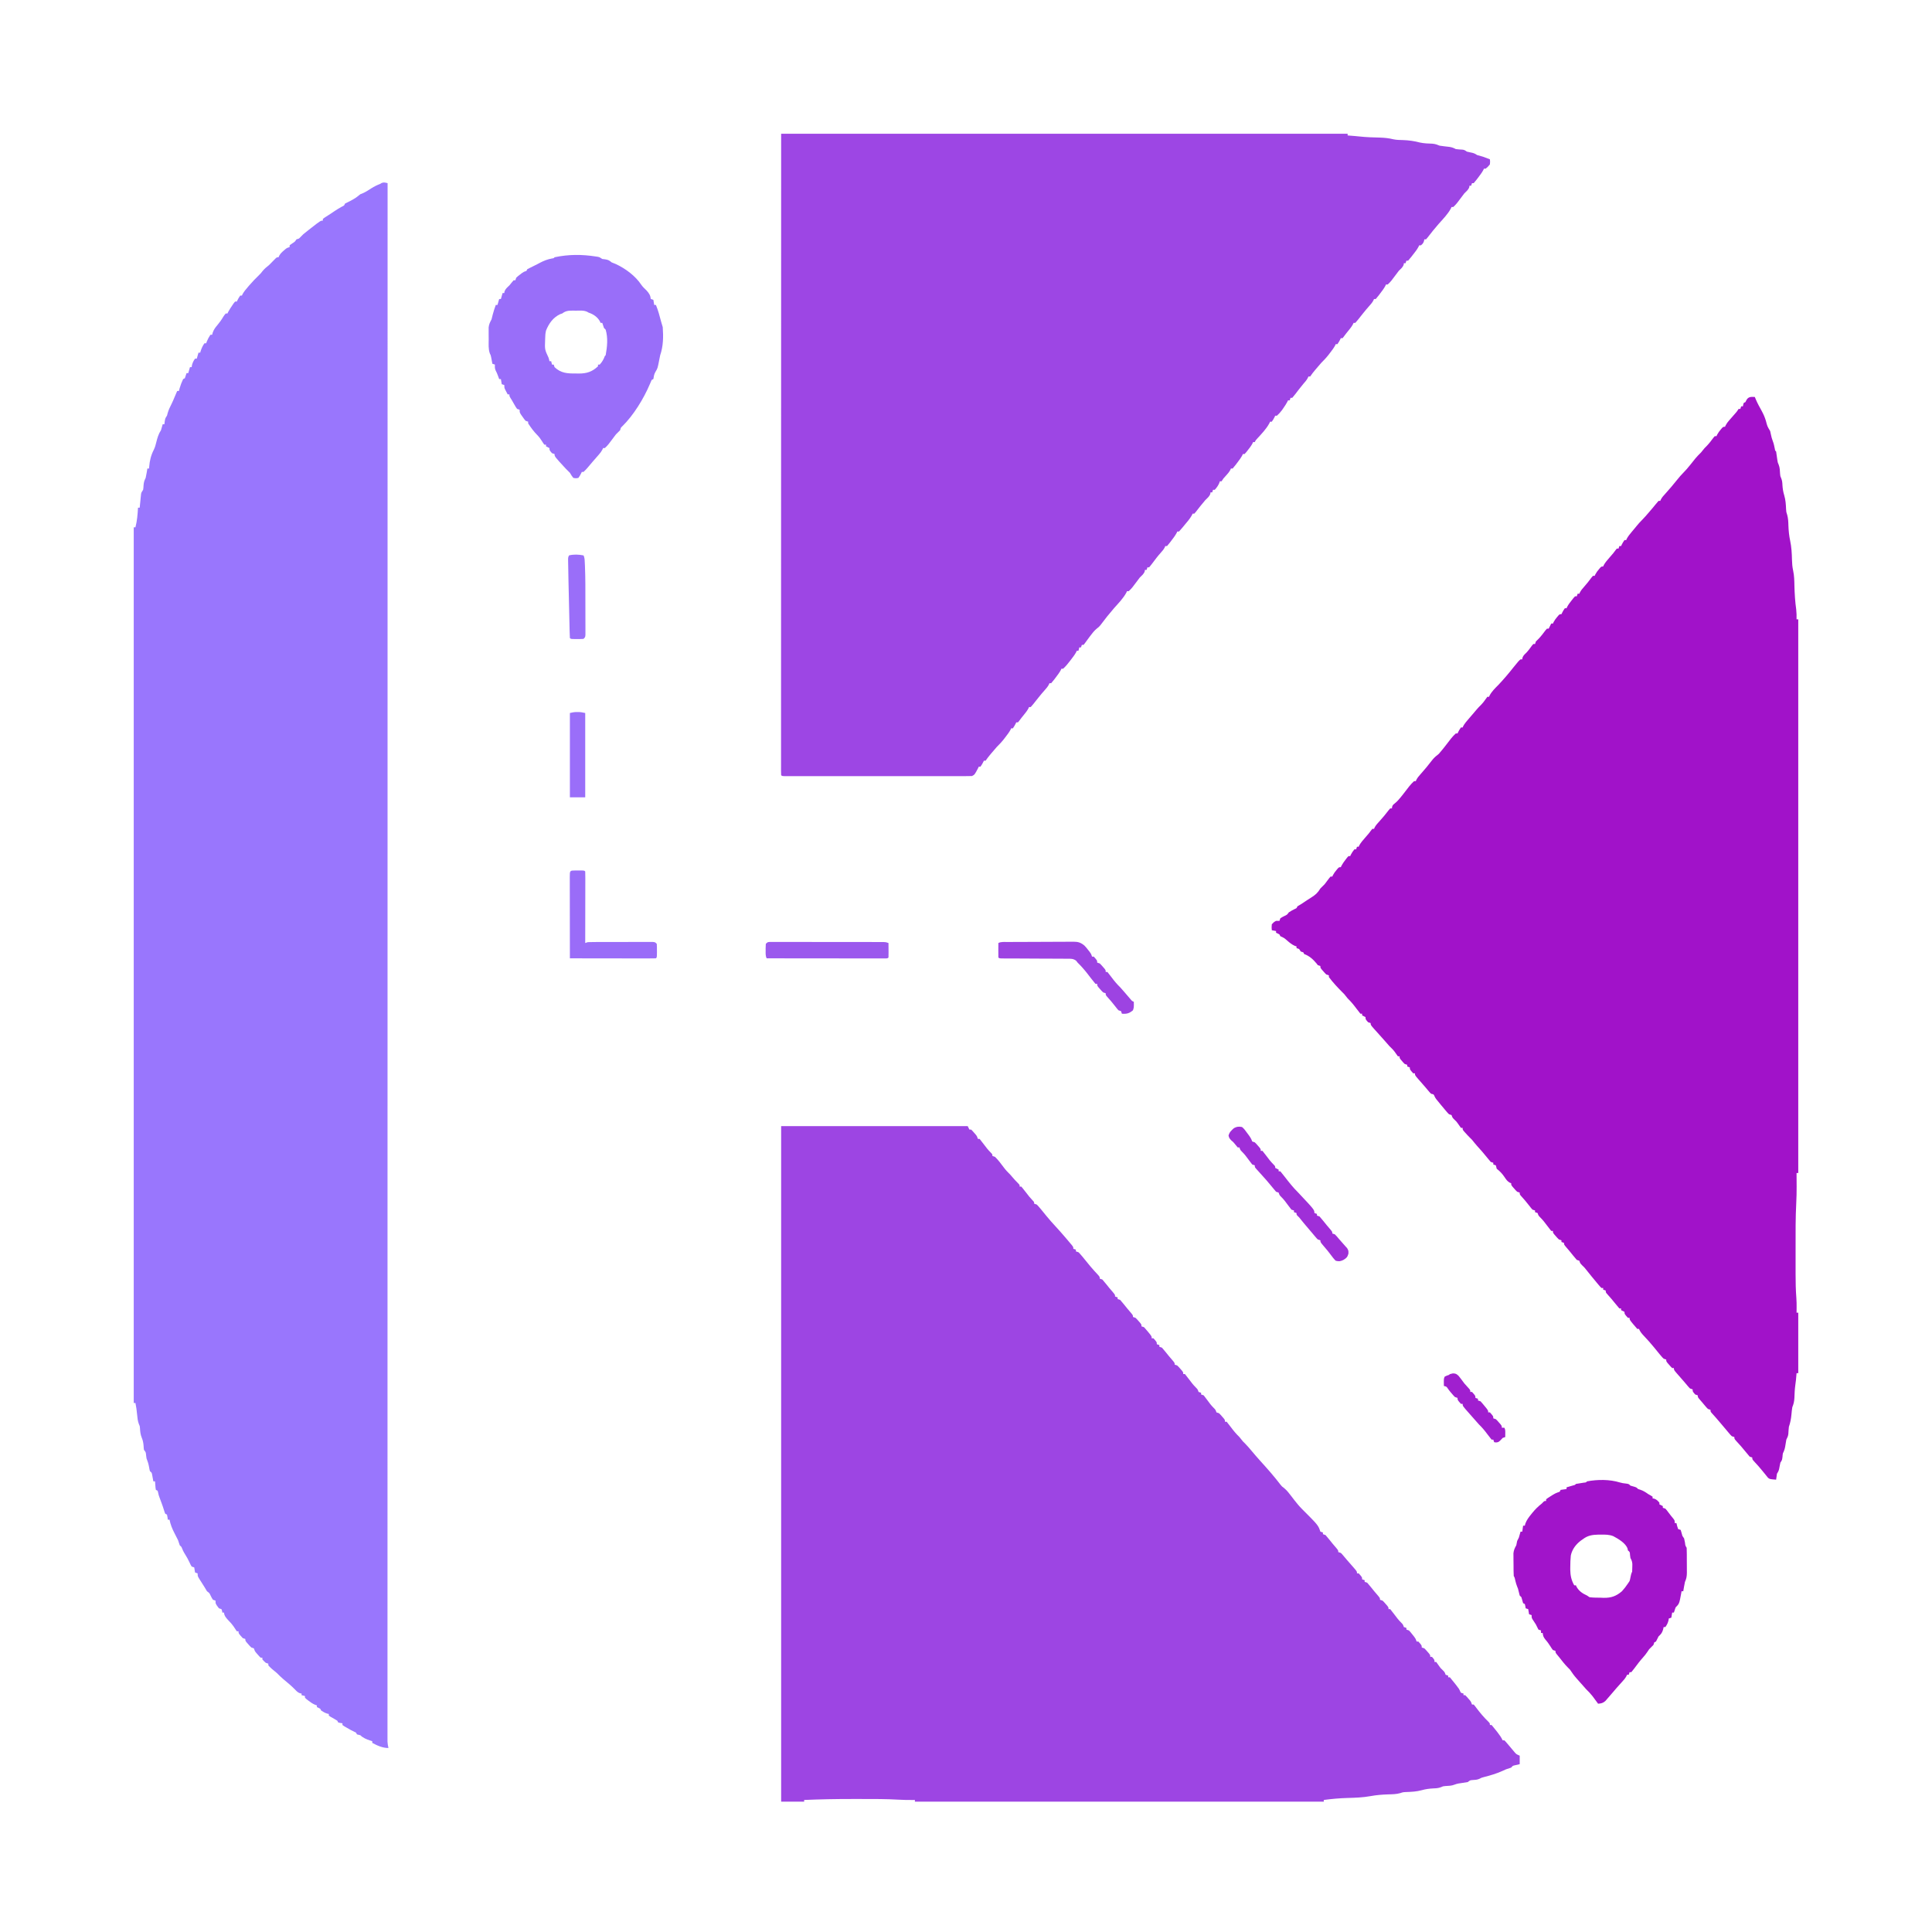<svg xmlns="http://www.w3.org/2000/svg" version="1.1" width="2268" height="2268">
<path d="M0 0 C-0 0.652 -0 1.304 -0 1.976 C-0.006 57.348 -0.011 112.72 -0.016 168.093 C-0.016 169.737 -0.016 169.737 -0.016 171.415 C-0.027 288.863 -0.036 406.312 -0.042 523.76 C-0.042 526.368 -0.043 528.976 -0.043 531.584 C-0.046 585.641 -0.048 639.698 -0.051 693.756 C-0.051 695.805 -0.051 697.854 -0.051 699.903 C-0.051 700.918 -0.051 700.918 -0.051 701.953 C-0.052 727.4 -0.054 752.847 -0.055 778.293 C-0.055 781.058 -0.055 783.823 -0.055 786.588 C-0.058 851.862 -0.062 917.137 -0.069 982.411 C-0.069 983.442 -0.069 983.442 -0.069 984.494 C-0.071 1007.347 -0.074 1030.2 -0.076 1053.054 C-0.078 1073.702 -0.08 1094.351 -0.082 1115 C-0.082 1115.678 -0.082 1116.357 -0.082 1117.055 C-0.086 1159.526 -0.089 1201.996 -0.091 1244.466 C-0.091 1245.778 -0.091 1247.089 -0.091 1248.44 C-0.092 1277.223 -0.093 1306.005 -0.094 1334.788 C-0.094 1346.368 -0.095 1357.948 -0.095 1369.528 C-0.095 1370.796 -0.095 1372.063 -0.095 1373.369 C-0.096 1414.245 -0.1 1455.121 -0.106 1495.997 C-0.112 1537.154 -0.115 1578.31 -0.114 1619.466 C-0.113 1625.147 -0.113 1630.827 -0.113 1636.507 C-0.113 1638.177 -0.113 1638.177 -0.113 1639.881 C-0.113 1657.553 -0.116 1675.225 -0.12 1692.896 C-0.124 1710.25 -0.125 1727.603 -0.122 1744.956 C-0.12 1755.145 -0.121 1765.334 -0.126 1775.523 C-0.129 1782.277 -0.129 1789.03 -0.125 1795.784 C-0.123 1799.621 -0.123 1803.458 -0.127 1807.295 C-0.132 1811.407 -0.128 1815.52 -0.124 1819.632 C-0.128 1821.425 -0.128 1821.425 -0.132 1823.254 C-0.129 1824.344 -0.127 1825.434 -0.125 1826.557 C-0.125 1827.495 -0.125 1828.433 -0.125 1829.399 C0.001 1832.024 0.417 1834.441 1 1837 C-5.908 1837 -11.965 1834.249 -18 1831 C-18 1830.34 -18 1829.68 -18 1829 C-18.866 1828.732 -19.733 1828.464 -20.625 1828.188 C-24.889 1826.687 -28.774 1825.226 -32 1822 C-32.681 1821.835 -33.361 1821.67 -34.062 1821.5 C-35.022 1821.253 -35.022 1821.253 -36 1821 C-36.33 1820.34 -36.66 1819.68 -37 1819 C-38.99 1817.98 -40.993 1816.986 -43 1816 C-44.802 1814.998 -46.594 1813.976 -48.375 1812.938 C-49.249 1812.431 -50.123 1811.924 -51.023 1811.402 C-51.676 1810.94 -52.328 1810.477 -53 1810 C-53 1809.34 -53 1808.68 -53 1808 C-53.804 1807.876 -54.609 1807.753 -55.438 1807.625 C-56.283 1807.419 -57.129 1807.213 -58 1807 C-58.33 1806.34 -58.66 1805.68 -59 1805 C-61.55 1803.371 -64.168 1801.907 -66.812 1800.438 C-67.895 1799.726 -67.895 1799.726 -69 1799 C-69 1798.34 -69 1797.68 -69 1797 C-69.557 1796.897 -70.114 1796.794 -70.688 1796.688 C-73.471 1795.86 -75.599 1794.623 -78 1793 C-78.33 1792.34 -78.66 1791.68 -79 1791 C-81.017 1789.866 -81.017 1789.866 -83 1789 C-83 1788.34 -83 1787.68 -83 1787 C-83.726 1786.742 -84.451 1786.484 -85.199 1786.219 C-88.12 1784.948 -90.309 1783.46 -92.812 1781.5 C-93.998 1780.587 -93.998 1780.587 -95.207 1779.656 C-95.799 1779.11 -96.39 1778.563 -97 1778 C-97 1777.34 -97 1776.68 -97 1776 C-98.32 1775.67 -99.64 1775.34 -101 1775 C-101 1774.34 -101 1773.68 -101 1773 C-101.557 1772.938 -102.114 1772.876 -102.688 1772.812 C-105.292 1771.897 -106.587 1770.577 -108.453 1768.59 C-112.736 1764.188 -117.501 1760.202 -122.25 1756.312 C-124.994 1754.005 -127.466 1751.534 -130 1749 C-131.997 1747.329 -133.997 1745.662 -136 1744 C-138.375 1741.812 -138.375 1741.812 -140 1740 C-140 1739.34 -140 1738.68 -140 1738 C-140.99 1737.67 -141.98 1737.34 -143 1737 C-145.188 1735.062 -145.188 1735.062 -147 1733 C-147 1732.34 -147 1731.68 -147 1731 C-147.66 1731 -148.32 1731 -149 1731 C-150.691 1729.355 -150.691 1729.355 -152.562 1727.188 C-153.183 1726.48 -153.803 1725.772 -154.441 1725.043 C-156 1723 -156 1723 -157 1720 C-157.99 1719.67 -158.98 1719.34 -160 1719 C-161.824 1717.223 -161.824 1717.223 -163.688 1715.062 C-164.31 1714.352 -164.933 1713.642 -165.574 1712.91 C-167 1711 -167 1711 -167 1709 C-167.99 1708.67 -168.98 1708.34 -170 1708 C-175 1702.535 -175 1702.535 -175 1700 C-175.66 1700 -176.32 1700 -177 1700 C-178.375 1698.029 -179.702 1696.023 -181 1694 C-182.744 1691.727 -184.431 1689.545 -186.5 1687.562 C-189.027 1684.93 -192 1681.761 -192 1678 C-192.66 1678 -193.32 1678 -194 1678 C-194.103 1677.361 -194.206 1676.721 -194.312 1676.062 C-194.539 1675.382 -194.766 1674.701 -195 1674 C-195.99 1673.67 -196.98 1673.34 -198 1673 C-202 1667.743 -202 1667.743 -202 1664 C-202.99 1663.67 -203.98 1663.34 -205 1663 C-206.316 1660.969 -206.316 1660.969 -207.562 1658.5 C-209.116 1655.097 -209.116 1655.097 -212 1653 C-213.041 1651.359 -214.032 1649.686 -215 1648 C-215.674 1646.935 -216.348 1645.87 -217.043 1644.773 C-217.394 1644.217 -217.746 1643.66 -218.107 1643.086 C-218.834 1641.934 -219.566 1640.786 -220.303 1639.641 C-223 1635.337 -223 1635.337 -223 1632 C-223.99 1631.67 -224.98 1631.34 -226 1631 C-226.495 1628.03 -226.495 1628.03 -227 1625 C-227.99 1624.67 -228.98 1624.34 -230 1624 C-231.211 1621.996 -231.211 1621.996 -232.375 1619.438 C-233.98 1616.043 -235.648 1612.841 -237.688 1609.688 C-239.506 1606.874 -240.801 1604.136 -242 1601 C-242.66 1600.34 -243.32 1599.68 -244 1599 C-244.68 1597.005 -245.345 1595.004 -246 1593 C-247.342 1590.187 -248.771 1587.431 -250.234 1584.68 C-252.939 1579.477 -254.829 1574.75 -256 1569 C-256.66 1569 -257.32 1569 -258 1569 C-258.124 1568.031 -258.248 1567.061 -258.375 1566.062 C-258.581 1565.052 -258.788 1564.041 -259 1563 C-259.66 1562.67 -260.32 1562.34 -261 1562 C-261.746 1560.215 -261.746 1560.215 -262.438 1557.938 C-263.405 1554.86 -264.411 1551.826 -265.562 1548.812 C-268.618 1540.765 -268.618 1540.765 -269.5 1536.688 C-269.665 1536.131 -269.83 1535.574 -270 1535 C-270.66 1534.67 -271.32 1534.34 -272 1534 C-272.414 1531.715 -272.414 1531.715 -272.625 1528.938 C-272.7 1528.018 -272.775 1527.099 -272.852 1526.152 C-272.901 1525.442 -272.95 1524.732 -273 1524 C-273.66 1524 -274.32 1524 -275 1524 C-275.121 1523.301 -275.242 1522.603 -275.367 1521.883 C-275.535 1520.973 -275.702 1520.063 -275.875 1519.125 C-276.037 1518.22 -276.2 1517.315 -276.367 1516.383 C-276.83 1513.835 -276.83 1513.835 -279 1512 C-279.562 1509.793 -279.562 1509.793 -280 1507.188 C-280.663 1503.544 -281.609 1500.432 -283 1497 C-283.248 1495.206 -283.248 1495.206 -283.5 1493.375 C-283.773 1489.879 -283.773 1489.879 -286 1487 C-286.309 1484.801 -286.309 1484.801 -286.438 1482.312 C-286.708 1478.911 -287.175 1476.144 -288.5 1473 C-290.118 1469.147 -290.47 1465.547 -290.691 1461.395 C-290.896 1458.963 -290.896 1458.963 -291.961 1456.73 C-293.368 1453.034 -293.673 1449.417 -294.062 1445.5 C-294.768 1438.711 -294.768 1438.711 -296 1432 C-296.66 1432 -297.32 1432 -298 1432 C-298 1092.76 -298 753.52 -298 404 C-297.34 404 -296.68 404 -296 404 C-294.025 396.362 -293.425 388.867 -293 381 C-292.34 381 -291.68 381 -291 381 C-290.879 379.735 -290.758 378.471 -290.633 377.168 C-290.464 375.508 -290.295 373.848 -290.125 372.188 C-290.046 371.354 -289.968 370.521 -289.887 369.662 C-289.803 368.86 -289.719 368.057 -289.633 367.23 C-289.559 366.492 -289.486 365.754 -289.411 364.993 C-289 363 -289 363 -287 360 C-286.617 357.624 -286.617 357.624 -286.5 355.062 C-286.282 351.445 -285.629 349.202 -284 346 C-283.569 344.095 -283.196 342.176 -282.875 340.25 C-282.707 339.265 -282.54 338.28 -282.367 337.266 C-282.246 336.518 -282.125 335.77 -282 335 C-281.34 335 -280.68 335 -280 335 C-279.963 334.383 -279.925 333.765 -279.887 333.129 C-279.318 325.799 -277.785 319.499 -274.438 312.938 C-273.023 310.047 -272.253 307.284 -271.531 304.156 C-270.287 299.108 -268.892 294.338 -266 290 C-265.292 287.679 -264.62 285.346 -264 283 C-263.34 283 -262.68 283 -262 283 C-261.814 281.36 -261.814 281.36 -261.625 279.688 C-261 276 -261 276 -259 273 C-258.567 271.422 -258.567 271.422 -258.125 269.812 C-257.066 266.222 -255.723 263.269 -254.008 259.973 C-252.513 257.048 -251.267 254.029 -250 251 C-249.439 249.687 -248.876 248.374 -248.312 247.062 C-247.879 246.052 -247.446 245.041 -247 244 C-246.34 244 -245.68 244 -245 244 C-244.732 242.989 -244.464 241.979 -244.188 240.938 C-243.09 237.115 -241.722 233.588 -240 230 C-239.34 229.67 -238.68 229.34 -238 229 C-237.273 227.021 -236.602 225.02 -236 223 C-235.34 223 -234.68 223 -234 223 C-233.34 220.69 -232.68 218.38 -232 216 C-231.34 216 -230.68 216 -230 216 C-229.897 215.278 -229.794 214.556 -229.688 213.812 C-228.932 210.722 -227.845 208.583 -226 206 C-225.34 206 -224.68 206 -224 206 C-223.34 203.69 -222.68 201.38 -222 199 C-221.34 199 -220.68 199 -220 199 C-219.732 198.113 -219.464 197.226 -219.188 196.312 C-218.075 193.209 -216.898 190.689 -215 188 C-214.34 188 -213.68 188 -213 188 C-212.732 187.278 -212.464 186.556 -212.188 185.812 C-211.001 183.002 -209.725 180.516 -208 178 C-207.34 178 -206.68 178 -206 178 C-205.751 177.114 -205.502 176.229 -205.246 175.316 C-203.943 171.849 -202.45 169.743 -200.062 166.938 C-197.367 163.748 -195.083 160.621 -193 157 C-191.438 154.688 -191.438 154.688 -190 153 C-189.34 153 -188.68 153 -188 153 C-187.629 152.196 -187.629 152.196 -187.25 151.375 C-185.7 148.43 -183.885 145.742 -182 143 C-181.464 142.216 -180.928 141.433 -180.375 140.625 C-179.694 139.821 -179.694 139.821 -179 139 C-178.34 139 -177.68 139 -177 139 C-176.711 138.402 -176.423 137.804 -176.125 137.188 C-175 135 -175 135 -173 132 C-172.34 132 -171.68 132 -171 132 C-170.774 131.468 -170.549 130.935 -170.316 130.387 C-168.563 127.208 -166.29 124.556 -163.938 121.812 C-163.45 121.24 -162.963 120.667 -162.461 120.076 C-158.784 115.8 -154.904 111.79 -150.859 107.859 C-148.859 105.929 -148.859 105.929 -146.812 103.25 C-144.518 100.402 -141.83 98.31 -139 96 C-136.55 93.608 -134.165 91.175 -131.812 88.688 C-130 87 -130 87 -128 87 C-127.751 86.416 -127.502 85.832 -127.246 85.23 C-125.825 82.687 -124.268 81.206 -122.062 79.312 C-121.373 78.711 -120.683 78.109 -119.973 77.488 C-118 76 -118 76 -115 75 C-115 74.34 -115 73.68 -115 73 C-113.504 71.781 -113.504 71.781 -111.562 70.5 C-108.775 68.713 -108.775 68.713 -107 66 C-106.01 65.67 -105.02 65.34 -104 65 C-102.319 63.348 -100.655 61.678 -99 60 C-96.761 58.098 -94.447 56.298 -92.125 54.5 C-91.538 54.04 -90.952 53.58 -90.348 53.105 C-78.677 44 -78.677 44 -76 44 C-76 43.34 -76 42.68 -76 42 C-74.348 40.703 -74.348 40.703 -72.062 39.25 C-70.831 38.457 -70.831 38.457 -69.574 37.648 C-68.3 36.832 -68.3 36.832 -67 36 C-65.457 34.961 -63.915 33.919 -62.375 32.875 C-59.639 31.041 -56.885 29.34 -54 27.75 C-50.937 26.33 -50.937 26.33 -50 24 C-48.01 22.98 -46.007 21.986 -44 21 C-37.618 17.517 -37.618 17.517 -32 13 C-31.299 12.732 -30.598 12.464 -29.875 12.188 C-25.956 10.569 -22.557 8.289 -19 6 C-15.73 3.947 -12.601 2.385 -9 1 C-8.34 0.608 -7.68 0.216 -7 -0.188 C-4.36 -1.26 -2.725 -0.632 0 0 Z " fill="#9976FD" transform="translate(455,215)"/>
<path d="M0 0 C72.27 0 144.54 0 219 0 C219.99 1.98 219.99 1.98 221 4 C221.66 4 222.32 4 223 4 C224.691 5.645 224.691 5.645 226.562 7.812 C227.183 8.52 227.803 9.228 228.441 9.957 C230 12 230 12 231 15 C231.66 15 232.32 15 233 15 C234.68 17.03 236.258 19.065 237.812 21.188 C240.339 24.616 242.791 27.793 245.824 30.801 C248 33 248 33 248 35 C248.99 35.33 249.98 35.66 251 36 C254.79 39.68 258 43.94 261.125 48.188 C263.512 51.431 266.113 54.183 269 57 C270.804 59.029 272.578 61.081 274.352 63.137 C275.652 64.606 277.032 66.006 278.438 67.375 C280 69 280 69 280 71 C280.66 71 281.32 71 282 71 C283.866 73.216 285.633 75.44 287.375 77.75 C291.139 82.731 291.139 82.731 295.352 87.328 C297 89 297 89 297 91 C297.99 91.33 298.98 91.66 300 92 C301.508 93.461 301.508 93.461 303.125 95.375 C303.741 96.099 304.357 96.824 304.992 97.57 C307.096 100.116 309.173 102.682 311.25 105.25 C314.909 109.751 318.74 114.042 322.687 118.292 C326.361 122.264 329.919 126.326 333.438 130.438 C333.934 131.017 334.43 131.596 334.941 132.193 C336.301 133.789 337.652 135.393 339 137 C339.775 137.919 340.549 138.838 341.348 139.785 C343 142 343 142 343 144 C343.99 144.33 344.98 144.66 346 145 C346 145.66 346 146.32 346 147 C346.99 147.33 347.98 147.66 349 148 C350.508 149.461 350.508 149.461 352.125 151.375 C352.739 152.097 353.352 152.819 353.984 153.562 C356.894 157.081 359.77 160.628 362.645 164.176 C365.754 167.904 369.031 171.461 372.348 175.004 C374 177 374 177 374 179 C374.99 179.33 375.98 179.66 377 180 C378.501 181.653 379.93 183.372 381.312 185.125 C384 188.502 386.697 191.835 389.562 195.062 C392 198 392 198 392 200 C392.99 200.33 393.98 200.66 395 201 C395 201.66 395 202.32 395 203 C395.99 203.33 396.98 203.66 398 204 C399.501 205.653 400.93 207.372 402.312 209.125 C405 212.502 407.697 215.835 410.562 219.062 C413 222 413 222 413 224 C413.99 224.33 414.98 224.66 416 225 C417.824 226.777 417.824 226.777 419.688 228.938 C420.621 230.003 420.621 230.003 421.574 231.09 C423 233 423 233 423 235 C423.99 235.33 424.98 235.66 426 236 C427.629 237.753 429.184 239.576 430.688 241.438 C431.496 242.426 432.304 243.415 433.137 244.434 C435 247 435 247 435 249 C435.66 249 436.32 249 437 249 C441 253.471 441 253.471 441 256 C441.99 256.33 442.98 256.66 444 257 C444 257.66 444 258.32 444 259 C444.99 259.33 445.98 259.66 447 260 C448.501 261.653 449.93 263.372 451.312 265.125 C454 268.502 456.697 271.835 459.562 275.062 C462 278 462 278 462 280 C462.99 280.33 463.98 280.66 465 281 C466.824 282.777 466.824 282.777 468.688 284.938 C469.621 286.003 469.621 286.003 470.574 287.09 C472 289 472 289 472 291 C472.66 291 473.32 291 474 291 C475.68 293.03 477.258 295.065 478.812 297.188 C481.319 300.589 483.752 303.754 486.762 306.738 C489 309 489 309 490 312 C490.99 312.33 491.98 312.66 493 313 C493 313.66 493 314.32 493 315 C493.99 315.33 494.98 315.66 496 316 C497.526 317.863 498.975 319.791 500.375 321.75 C502.691 324.981 504.9 327.901 507.727 330.703 C510 333 510 333 511 336 C511.99 336.33 512.98 336.66 514 337 C515.824 338.777 515.824 338.777 517.688 340.938 C518.31 341.648 518.933 342.358 519.574 343.09 C521 345 521 345 521 347 C521.66 347 522.32 347 523 347 C524.68 349.03 526.258 351.065 527.812 353.188 C530.962 357.462 534.173 361.29 538 365 C539.333 366.667 540.667 368.333 542 370 C542.758 370.749 543.516 371.498 544.297 372.27 C547.115 375.116 549.694 378.109 552.25 381.188 C555.564 385.142 558.906 389.054 562.375 392.875 C570.624 401.968 578.787 411.17 586.219 420.949 C587.97 423.101 587.97 423.101 590.375 424.84 C593.624 427.513 595.969 430.536 598.5 433.875 C599.426 435.081 600.353 436.287 601.281 437.492 C601.731 438.077 602.182 438.663 602.646 439.266 C605.36 442.741 608.129 446.129 611.25 449.25 C630.5 468.5 630.5 468.5 633 476 C633.99 476.33 634.98 476.66 636 477 C636 477.66 636 478.32 636 479 C636.99 479.33 637.98 479.66 639 480 C640.501 481.653 641.93 483.372 643.312 485.125 C646 488.502 648.697 491.835 651.562 495.062 C654 498 654 498 654 500 C654.99 500.33 655.98 500.66 657 501 C658.402 502.355 658.402 502.355 659.938 504.188 C660.835 505.249 660.835 505.249 661.75 506.332 C662.492 507.212 663.235 508.093 664 509 C665.04 510.193 666.082 511.384 667.125 512.574 C668.229 513.841 669.333 515.108 670.438 516.375 C670.982 516.994 671.527 517.613 672.088 518.251 C676 522.774 676 522.774 676 525 C676.66 525 677.32 525 678 525 C682 529.471 682 529.471 682 532 C682.99 532.33 683.98 532.66 685 533 C685 533.66 685 534.32 685 535 C685.99 535.33 686.98 535.66 688 536 C689.501 537.653 690.93 539.372 692.312 541.125 C695 544.502 697.697 547.835 700.562 551.062 C703 554 703 554 703 556 C703.99 556.33 704.98 556.66 706 557 C707.824 558.777 707.824 558.777 709.688 560.938 C710.31 561.648 710.933 562.358 711.574 563.09 C713 565 713 565 713 567 C713.66 567 714.32 567 715 567 C716.68 569.03 718.258 571.065 719.812 573.188 C722.319 576.589 724.752 579.754 727.762 582.738 C730 585 730 585 731 588 C731.99 588.33 732.98 588.66 734 589 C734 589.66 734 590.32 734 591 C734.99 591.33 735.98 591.66 737 592 C739.008 594.18 739.008 594.18 741.125 596.875 C742.181 598.201 742.181 598.201 743.258 599.555 C745 602 745 602 746 605 C746.66 605 747.32 605 748 605 C752 609.471 752 609.471 752 612 C752.99 612.33 753.98 612.66 755 613 C756.824 614.777 756.824 614.777 758.688 616.938 C759.31 617.648 759.933 618.358 760.574 619.09 C762 621 762 621 762 623 C762.66 623 763.32 623 764 623 C767 626.462 767 626.462 767 629 C767.66 629 768.32 629 769 629 C770.229 630.693 771.452 632.392 772.629 634.121 C774.108 636.249 774.108 636.249 776.75 638.75 C779 641 779 641 780 644 C780.99 644.33 781.98 644.66 783 645 C783 645.66 783 646.32 783 647 C783.66 647 784.32 647 785 647 C786.917 649.213 788.72 651.431 790.5 653.75 C791.248 654.701 791.248 654.701 792.012 655.672 C795.79 660.534 795.79 660.534 796.971 663.153 C797.922 665.349 797.922 665.349 801 666 C801 666.66 801 667.32 801 668 C801.66 668 802.32 668 803 668 C804.691 669.645 804.691 669.645 806.562 671.812 C807.493 672.874 807.493 672.874 808.441 673.957 C810 676 810 676 811 679 C811.66 679 812.32 679 813 679 C814.445 680.652 814.445 680.652 816.125 682.938 C820.451 688.663 825.042 694.176 830.238 699.137 C832 701 832 701 832 703 C832.66 703 833.32 703 834 703 C835.917 705.213 837.72 707.431 839.5 709.75 C840.248 710.701 840.248 710.701 841.012 711.672 C843.358 714.691 845.362 717.529 847 721 C847.66 721 848.32 721 849 721 C850.48 722.469 850.48 722.469 852.188 724.5 C852.806 725.224 853.425 725.949 854.062 726.695 C855.335 728.209 856.606 729.725 857.875 731.242 C858.473 731.946 859.071 732.65 859.688 733.375 C860.228 734.022 860.768 734.669 861.324 735.336 C863.177 737.349 863.177 737.349 867 739 C867 742.3 867 745.6 867 749 C864.982 749.456 862.964 749.911 860.945 750.367 C858.793 750.905 858.793 750.905 857 753 C855.005 753.681 853.004 754.344 851 755 C849.556 755.632 848.119 756.279 846.688 756.938 C839.501 760.177 832.107 762.306 824.48 764.254 C822.016 764.911 822.016 764.911 819.961 766.059 C817.076 767.444 814.278 767.443 811.121 767.656 C808.705 767.897 808.705 767.897 806 770 C803.887 770.401 801.759 770.727 799.625 771 C796.353 771.421 793.495 771.801 790.43 773.031 C786.903 774.437 783.478 774.445 779.719 774.656 C776.987 774.881 776.987 774.881 774.566 776.004 C771.439 777.218 768.785 777.312 765.438 777.438 C760.785 777.703 756.606 778.231 752.125 779.5 C745.983 781.206 740.099 781.483 733.762 781.691 C730.024 781.867 730.024 781.867 726.66 783 C721.98 784.279 717.579 784.336 712.75 784.438 C705.641 784.664 698.807 785.21 691.812 786.5 C682.876 788.119 674.025 788.415 664.959 788.654 C655.555 788.918 646.32 789.745 637 791 C637 791.66 637 792.32 637 793 C478.6 793 320.2 793 157 793 C157 792.34 157 791.68 157 791 C156.305 791.012 155.61 791.023 154.895 791.035 C149.084 791.087 143.327 790.988 137.527 790.645 C123.153 789.818 108.775 789.847 94.383 789.87 C90.755 789.875 87.126 789.872 83.498 789.866 C64.643 789.841 45.84 790.203 27 791 C27 791.66 27 792.32 27 793 C18.09 793 9.18 793 0 793 C0 531.31 0 269.62 0 0 Z " fill="#9D45E3" transform="translate(917,1322)"/>
<path d="M0 0 C219.45 0 438.9 0 665 0 C665 0.66 665 1.32 665 2 C666.125 2.091 666.125 2.091 667.273 2.184 C668.297 2.267 669.32 2.351 670.375 2.438 C671.373 2.519 672.37 2.6 673.398 2.684 C675.335 2.854 677.271 3.03 679.204 3.243 C687.062 4.101 694.911 4.323 702.811 4.518 C708.375 4.698 713.46 5.197 718.857 6.548 C722.623 7.343 726.414 7.342 730.25 7.438 C737.052 7.691 743.197 8.557 749.797 10.309 C754.729 11.373 759.662 11.516 764.688 11.691 C767.929 11.993 770.019 12.783 773 14 C776.827 14.593 780.655 15.01 784.504 15.438 C787.597 15.935 789.303 16.589 792 18 C794.556 18.355 797.085 18.501 799.66 18.656 C802 19 802 19 805 21 C806.487 21.388 807.99 21.718 809.5 22 C812.753 22.607 814.147 23.098 817 25 C819.328 25.685 821.662 26.349 824 27 C826.687 27.953 829.34 28.973 832 30 C832.312 32.688 832.312 32.688 832 36 C829.625 38.875 829.625 38.875 827 41 C826.34 41 825.68 41 825 41 C824.773 41.521 824.546 42.042 824.312 42.578 C822.525 45.877 820.281 48.785 818 51.75 C817.549 52.352 817.098 52.954 816.633 53.574 C815.472 55.089 814.241 56.55 813 58 C812.34 58 811.68 58 811 58 C810.67 58.99 810.34 59.98 810 61 C809.34 61 808.68 61 808 61 C807.907 61.835 807.907 61.835 807.812 62.688 C806.67 65.938 804.431 67.569 802 70 C800.445 71.995 798.925 74.017 797.438 76.062 C794.834 79.641 792.331 83.064 789 86 C788.34 86 787.68 86 787 86 C786.746 86.562 786.492 87.124 786.23 87.703 C782.627 94.43 776.901 100.17 771.859 105.859 C767.361 111.039 762.997 116.363 758.855 121.832 C758.243 122.547 757.631 123.263 757 124 C756.34 124 755.68 124 755 124 C754.845 124.897 754.845 124.897 754.688 125.812 C753.902 128.313 753.031 129.375 751 131 C750.34 131 749.68 131 749 131 C748.722 131.589 748.444 132.178 748.158 132.784 C746.346 136.252 743.912 139.183 741.5 142.25 C741.001 142.9 740.502 143.549 739.988 144.219 C738.708 145.852 737.359 147.431 736 149 C735.34 149 734.68 149 734 149 C733.67 149.99 733.34 150.98 733 152 C732.34 152 731.68 152 731 152 C730.907 152.835 730.907 152.835 730.812 153.688 C729.67 156.938 727.431 158.569 725 161 C723.445 162.995 721.925 165.017 720.438 167.062 C717.834 170.641 715.331 174.064 712 177 C711.34 177 710.68 177 710 177 C709.773 177.521 709.546 178.042 709.312 178.578 C707.525 181.877 705.281 184.785 703 187.75 C702.549 188.352 702.098 188.954 701.633 189.574 C700.472 191.089 699.241 192.55 698 194 C697.34 194 696.68 194 696 194 C695.734 194.585 695.469 195.17 695.195 195.773 C693.965 198.065 692.627 199.71 690.875 201.625 C688.105 204.718 685.459 207.875 682.875 211.125 C682.21 211.96 681.545 212.796 680.859 213.656 C679.721 215.091 678.585 216.528 677.453 217.969 C676.346 219.349 675.18 220.681 674 222 C673.34 222 672.68 222 672 222 C671.751 222.557 671.502 223.114 671.246 223.688 C669.783 226.402 668.015 228.615 666.062 231 C663.13 234.59 663.13 234.59 660.371 238.312 C659.919 238.869 659.466 239.426 659 240 C658.34 240 657.68 240 657 240 C656.711 240.598 656.423 241.196 656.125 241.812 C655 244 655 244 653 247 C652.34 247 651.68 247 651 247 C650.654 247.791 650.654 247.791 650.301 248.598 C648.574 251.787 646.404 254.581 644.188 257.438 C643.761 257.998 643.335 258.558 642.896 259.135 C640.151 262.694 637.2 265.834 634 269 C632.06 271.172 630.184 273.394 628.312 275.625 C627.827 276.197 627.342 276.77 626.842 277.359 C624.75 279.841 622.802 282.296 621 285 C620.34 285 619.68 285 619 285 C618.72 285.601 618.441 286.201 618.152 286.82 C616.773 289.429 614.937 291.452 612.988 293.652 C611.346 295.592 609.78 297.554 608.23 299.566 C607.741 300.201 607.251 300.836 606.746 301.491 C605.753 302.782 604.766 304.077 603.783 305.376 C602.568 306.954 601.289 308.482 600 310 C599.34 310 598.68 310 598 310 C597.67 310.99 597.34 311.98 597 313 C596.34 313 595.68 313 595 313 C594.609 313.835 594.609 313.835 594.211 314.688 C592.856 317.276 591.297 319.605 589.625 322 C589.04 322.846 588.455 323.691 587.852 324.562 C586.044 326.942 584.233 329.015 582 331 C581.34 331 580.68 331 580 331 C579.711 331.598 579.423 332.196 579.125 332.812 C578 335 578 335 576 338 C575.34 338 574.68 338 574 338 C573.734 338.574 573.469 339.147 573.195 339.738 C569.561 346.616 563.814 352.447 558.602 358.152 C556.938 359.917 556.938 359.917 556 362 C555.34 362 554.68 362 554 362 C553.753 362.552 553.505 363.103 553.25 363.672 C551.758 366.451 549.963 368.781 548 371.25 C547.299 372.142 546.597 373.034 545.875 373.953 C545.256 374.629 544.638 375.304 544 376 C543.34 376 542.68 376 542 376 C541.773 376.521 541.546 377.042 541.312 377.578 C539.525 380.877 537.281 383.785 535 386.75 C534.549 387.352 534.098 387.954 533.633 388.574 C532.472 390.089 531.241 391.55 530 393 C529.34 393 528.68 393 528 393 C527.754 393.565 527.508 394.129 527.254 394.711 C525.786 397.391 524.006 399.38 521.938 401.625 C519.142 404.588 519.142 404.588 517 408 C516.34 408 515.68 408 515 408 C514.753 408.722 514.505 409.444 514.25 410.188 C512.877 413.276 511.276 415.51 509 418 C508.34 418 507.68 418 507 418 C506.67 418.99 506.34 419.98 506 421 C505.34 421 504.68 421 504 421 C503.938 421.557 503.876 422.114 503.812 422.688 C502.667 425.947 500.451 427.581 498 430 C496.455 431.813 494.934 433.647 493.438 435.5 C492.694 436.418 491.95 437.336 491.184 438.281 C489.711 440.114 488.266 441.969 486.848 443.844 C486.238 444.555 485.628 445.267 485 446 C484.34 446 483.68 446 483 446 C482.747 446.561 482.495 447.121 482.234 447.699 C479.803 452.231 476.259 456.044 473 460 C472.114 461.092 472.114 461.092 471.211 462.207 C469.856 463.846 468.434 465.429 467 467 C466.34 467 465.68 467 465 467 C464.773 467.521 464.546 468.042 464.312 468.578 C462.525 471.877 460.281 474.785 458 477.75 C457.549 478.352 457.098 478.954 456.633 479.574 C455.472 481.089 454.241 482.55 453 484 C452.34 484 451.68 484 451 484 C450.598 484.884 450.598 484.884 450.188 485.785 C448.988 488.021 447.72 489.581 446 491.438 C442.175 495.681 438.758 500.184 435.377 504.783 C434.297 506.224 433.153 507.617 432 509 C431.34 509 430.68 509 430 509 C429.67 509.99 429.34 510.98 429 512 C428.34 512 427.68 512 427 512 C426.938 512.557 426.876 513.114 426.812 513.688 C425.67 516.938 423.431 518.569 421 521 C419.445 522.995 417.925 525.017 416.438 527.062 C413.834 530.641 411.331 534.064 408 537 C407.34 537 406.68 537 406 537 C405.746 537.562 405.492 538.124 405.23 538.703 C401.623 545.436 395.891 551.177 390.848 556.875 C385.197 563.374 379.826 570.106 374.703 577.027 C373 579 373 579 370.617 580.848 C367.49 583.419 365.275 586.264 362.875 589.5 C362.231 590.353 362.231 590.353 361.574 591.223 C359.786 593.594 358.02 595.971 356.32 598.406 C355.885 598.932 355.449 599.458 355 600 C354.34 600 353.68 600 353 600 C352.67 600.99 352.34 601.98 352 603 C351.34 603 350.68 603 350 603 C349.67 604.32 349.34 605.64 349 607 C348.34 607 347.68 607 347 607 C346.656 607.789 346.656 607.789 346.305 608.594 C344.561 611.809 342.363 614.622 340.125 617.5 C339.691 618.068 339.256 618.637 338.809 619.223 C336.388 622.355 333.972 625.375 331 628 C330.34 628 329.68 628 329 628 C328.773 628.521 328.546 629.042 328.312 629.578 C326.525 632.877 324.281 635.785 322 638.75 C321.549 639.352 321.098 639.954 320.633 640.574 C319.472 642.089 318.241 643.55 317 645 C316.34 645 315.68 645 315 645 C314.734 645.585 314.469 646.17 314.195 646.773 C312.965 649.065 311.627 650.71 309.875 652.625 C307.105 655.718 304.459 658.875 301.875 662.125 C300.877 663.378 300.877 663.378 299.859 664.656 C298.721 666.091 297.585 667.528 296.453 668.969 C295.346 670.349 294.18 671.681 293 673 C292.34 673 291.68 673 291 673 C290.627 673.835 290.627 673.835 290.246 674.688 C288.783 677.402 287.015 679.615 285.062 682 C282.13 685.59 282.13 685.59 279.371 689.312 C278.692 690.148 278.692 690.148 278 691 C277.34 691 276.68 691 276 691 C275.567 691.897 275.567 691.897 275.125 692.812 C274 695 274 695 272 698 C271.34 698 270.68 698 270 698 C269.769 698.527 269.539 699.054 269.301 699.598 C267.574 702.787 265.404 705.581 263.188 708.438 C262.761 708.998 262.335 709.558 261.896 710.135 C259.151 713.694 256.2 716.834 253 720 C251.06 722.172 249.184 724.394 247.312 726.625 C246.827 727.197 246.342 727.77 245.842 728.359 C243.75 730.841 241.802 733.296 240 736 C239.34 736 238.68 736 238 736 C237.567 736.897 237.567 736.897 237.125 737.812 C236 740 236 740 234 743 C233.34 743 232.68 743 232 743 C231.629 743.804 231.629 743.804 231.25 744.625 C227.143 752.429 227.143 752.429 224 754 C221.092 754.098 218.208 754.135 215.3 754.127 C213.933 754.129 213.933 754.129 212.538 754.132 C209.465 754.136 206.391 754.133 203.318 754.129 C201.122 754.131 198.927 754.133 196.731 754.135 C190.754 754.139 184.777 754.137 178.8 754.134 C172.558 754.132 166.317 754.134 160.075 754.136 C148.921 754.138 137.766 754.135 126.611 754.129 C116.488 754.125 106.365 754.126 96.241 754.13 C84.497 754.136 72.752 754.138 61.007 754.135 C54.786 754.133 48.565 754.133 42.343 754.136 C36.497 754.139 30.65 754.137 24.804 754.131 C22.652 754.13 20.499 754.13 18.347 754.133 C15.422 754.135 12.498 754.132 9.573 754.127 C8.709 754.129 7.846 754.131 6.956 754.134 C1.114 754.114 1.114 754.114 0 753 C-0.098 751.352 -0.124 749.699 -0.124 748.048 C-0.126 746.966 -0.129 745.884 -0.131 744.77 C-0.128 743.564 -0.126 742.359 -0.123 741.117 C-0.124 739.845 -0.125 738.572 -0.127 737.261 C-0.13 733.697 -0.126 730.133 -0.122 726.569 C-0.119 722.703 -0.121 718.838 -0.123 714.972 C-0.125 708.187 -0.123 701.402 -0.119 694.617 C-0.113 684.528 -0.113 674.438 -0.114 664.349 C-0.115 647.38 -0.112 630.411 -0.106 613.442 C-0.1 596.632 -0.096 579.822 -0.095 563.012 C-0.095 561.968 -0.095 560.924 -0.095 559.849 C-0.094 554.548 -0.094 549.247 -0.094 543.946 C-0.092 506.367 -0.085 468.788 -0.075 431.208 C-0.066 394.693 -0.059 358.177 -0.055 321.661 C-0.055 319.367 -0.054 317.072 -0.054 314.777 C-0.052 296.131 -0.05 277.485 -0.048 258.84 C-0.038 172.56 -0.018 86.28 0 0 Z " fill="#9D46E4" transform="translate(917,157)"/>
<path d="M0 0 C0.411 0.999 0.822 1.998 1.246 3.027 C3.239 7.679 5.675 12.06 8.127 16.482 C10.177 20.246 11.764 23.873 13 28 C14.679 34.451 14.679 34.451 18 40 C18.346 41.409 18.653 42.828 18.938 44.25 C19.48 46.805 20.028 49.07 21 51.5 C22.256 54.639 22.872 57.801 23.535 61.109 C23.827 62.999 23.827 62.999 25 64 C25.542 67.226 25.966 70.462 26.402 73.703 C26.875 76.937 26.875 76.937 28.035 79.578 C29.439 83.101 29.445 86.526 29.656 90.281 C29.886 93.021 29.886 93.021 31.004 95.492 C32.127 98.319 32.303 100.594 32.438 103.625 C32.715 107.763 33.286 111.412 34.5 115.375 C36.124 120.79 36.477 126.008 36.691 131.641 C36.893 135.043 36.893 135.043 38 138.363 C39.175 142.637 39.329 146.532 39.438 150.938 C39.664 157.066 40.22 162.814 41.5 168.812 C43.054 176.251 43.459 183.522 43.621 191.113 C43.737 195.489 44.038 199.569 44.996 203.848 C46.316 209.895 46.375 215.893 46.5 222.062 C46.755 231.289 47.298 240.312 48.598 249.449 C49.04 253.353 49.065 257.075 49 261 C49.66 261 50.32 261 51 261 C51 475.5 51 690 51 911 C50.34 911 49.68 911 49 911 C49.005 911.728 49.01 912.456 49.016 913.205 C49.037 916.658 49.05 920.11 49.062 923.562 C49.071 924.705 49.079 925.848 49.088 927.025 C49.105 933.407 48.982 939.749 48.644 946.121 C47.73 963.671 47.848 981.232 47.87 998.8 C47.875 1003.568 47.872 1008.335 47.866 1013.103 C47.862 1016.832 47.864 1020.56 47.866 1024.289 C47.867 1026.046 47.866 1027.803 47.864 1029.561 C47.854 1039.059 48.043 1048.473 48.776 1057.946 C49.046 1061.627 49.101 1065.247 49.062 1068.938 C49.053 1070.102 49.044 1071.266 49.035 1072.465 C49.024 1073.301 49.012 1074.138 49 1075 C49.66 1075 50.32 1075 51 1075 C51 1098.43 51 1121.86 51 1146 C50.34 1146 49.68 1146 49 1146 C48.939 1146.713 48.879 1147.426 48.816 1148.16 C48.733 1149.118 48.649 1150.076 48.562 1151.062 C48.481 1152.002 48.4 1152.942 48.316 1153.91 C48.097 1156.057 47.817 1158.198 47.492 1160.332 C46.843 1165.167 46.657 1169.987 46.482 1174.859 C46.284 1179.045 45.575 1182.162 44 1186 C43.526 1188.798 43.265 1191.613 43 1194.438 C42.512 1199.613 41.7 1204.057 40 1209 C39.661 1211.808 39.502 1214.591 39.344 1217.414 C38.989 1220.08 38.2 1221.626 37 1224 C36.611 1225.99 36.281 1227.992 36 1230 C35.468 1233.803 34.749 1236.608 33 1240 C32.626 1242.026 32.626 1242.026 32.5 1244.062 C32 1248 32 1248 30 1251 C29.608 1252.654 29.279 1254.323 29 1256 C28.423 1259.462 27.999 1261.001 26 1264 C25.606 1266.324 25.265 1268.658 25 1271 C17.467 1270.383 17.467 1270.383 15.465 1268.742 C13.724 1266.672 12.039 1264.57 10.375 1262.438 C6.684 1257.765 2.757 1253.376 -1.312 1249.031 C-3 1247 -3 1247 -3 1245 C-3.99 1244.67 -4.98 1244.34 -6 1244 C-7.438 1242.409 -8.803 1240.751 -10.125 1239.062 C-14.01 1234.176 -18.083 1229.553 -22.348 1224.996 C-24 1223 -24 1223 -24 1221 C-24.99 1220.67 -25.98 1220.34 -27 1220 C-28.438 1218.609 -28.438 1218.609 -30 1216.75 C-30.608 1216.033 -31.217 1215.317 -31.844 1214.578 C-32.555 1213.727 -33.267 1212.877 -34 1212 C-35.354 1210.397 -36.711 1208.795 -38.067 1207.194 C-39.022 1206.065 -39.975 1204.935 -40.927 1203.804 C-44.163 1199.964 -47.466 1196.195 -50.855 1192.488 C-52 1191 -52 1191 -52 1189 C-52.99 1188.67 -53.98 1188.34 -55 1188 C-56.648 1186.363 -56.648 1186.363 -58.375 1184.312 C-58.982 1183.594 -59.589 1182.876 -60.215 1182.137 C-61.098 1181.079 -61.098 1181.079 -62 1180 C-62.517 1179.408 -63.034 1178.817 -63.566 1178.207 C-67 1174.245 -67 1174.245 -67 1172 C-67.99 1171.67 -68.98 1171.34 -70 1171 C-73 1167.556 -73 1167.556 -73 1165 C-73.99 1164.67 -74.98 1164.34 -76 1164 C-77.402 1162.645 -77.402 1162.645 -78.938 1160.812 C-79.536 1160.105 -80.134 1159.397 -80.75 1158.668 C-81.864 1157.347 -81.864 1157.347 -83 1156 C-84.04 1154.807 -85.082 1153.616 -86.125 1152.426 C-87.229 1151.159 -88.333 1149.892 -89.438 1148.625 C-89.982 1148.006 -90.527 1147.387 -91.088 1146.749 C-95 1142.226 -95 1142.226 -95 1140 C-95.66 1140 -96.32 1140 -97 1140 C-98.727 1138.32 -98.727 1138.32 -100.625 1136.125 C-101.572 1135.046 -101.572 1135.046 -102.539 1133.945 C-104 1132 -104 1132 -104 1130 C-104.99 1129.67 -105.98 1129.34 -107 1129 C-108.508 1127.539 -108.508 1127.539 -110.125 1125.625 C-110.741 1124.901 -111.357 1124.176 -111.992 1123.43 C-114.096 1120.884 -116.173 1118.318 -118.25 1115.75 C-122.102 1110.997 -126.151 1106.486 -130.37 1102.06 C-132.75 1099.527 -134.665 1097.227 -136 1094 C-136.66 1094 -137.32 1094 -138 1094 C-139.606 1092.266 -141.138 1090.462 -142.625 1088.625 C-143.442 1087.627 -144.26 1086.63 -145.102 1085.602 C-147 1083 -147 1083 -147 1081 C-147.66 1081 -148.32 1081 -149 1081 C-153 1076.529 -153 1076.529 -153 1074 C-154.32 1073.34 -155.64 1072.68 -157 1072 C-157 1071.34 -157 1070.68 -157 1070 C-157.66 1070 -158.32 1070 -159 1070 C-160.457 1068.386 -161.84 1066.706 -163.188 1065 C-166.597 1060.724 -170.09 1056.589 -173.785 1052.559 C-175 1051 -175 1051 -175 1049 C-175.99 1048.67 -176.98 1048.34 -178 1048 C-178 1047.34 -178 1046.68 -178 1046 C-178.66 1046 -179.32 1046 -180 1046 C-181.41 1044.637 -181.41 1044.637 -183.062 1042.688 C-183.679 1041.963 -184.295 1041.239 -184.93 1040.492 C-189.371 1035.146 -193.801 1029.792 -198.102 1024.332 C-200.037 1021.865 -200.037 1021.865 -202.688 1019.375 C-205 1017 -205 1017 -206 1014 C-206.99 1013.67 -207.98 1013.34 -209 1013 C-210.501 1011.347 -211.93 1009.628 -213.312 1007.875 C-216 1004.498 -218.697 1001.165 -221.562 997.938 C-224 995 -224 995 -224 993 C-224.99 992.67 -225.98 992.34 -227 992 C-227 991.34 -227 990.68 -227 990 C-227.99 989.67 -228.98 989.34 -230 989 C-231.824 987.223 -231.824 987.223 -233.688 985.062 C-234.31 984.352 -234.933 983.642 -235.574 982.91 C-237 981 -237 981 -237 979 C-237.66 979 -238.32 979 -239 979 C-240.68 976.97 -242.258 974.935 -243.812 972.812 C-246.319 969.411 -248.752 966.246 -251.762 963.262 C-254 961 -254 961 -255 958 C-255.99 957.67 -256.98 957.34 -258 957 C-258 956.34 -258 955.68 -258 955 C-258.99 954.67 -259.98 954.34 -261 954 C-262.797 951.996 -262.797 951.996 -264.75 949.438 C-267.932 945.33 -271.237 941.421 -274.75 937.594 C-276 936 -276 936 -276 934 C-276.99 933.67 -277.98 933.34 -279 933 C-280.824 931.223 -280.824 931.223 -282.688 929.062 C-283.31 928.352 -283.933 927.642 -284.574 926.91 C-286 925 -286 925 -286 923 C-286.868 922.671 -286.868 922.671 -287.754 922.336 C-290.707 920.58 -292.018 918.461 -293.938 915.625 C-296.626 911.659 -299.234 908.942 -303 906 C-303.625 903.812 -303.625 903.812 -304 902 C-304.99 901.67 -305.98 901.34 -307 901 C-307 900.34 -307 899.68 -307 899 C-307.99 898.67 -308.98 898.34 -310 898 C-311.438 896.409 -312.803 894.751 -314.125 893.062 C-317.913 888.311 -321.848 883.765 -325.957 879.289 C-328.065 876.927 -330.023 874.472 -332 872 C-332.784 871.216 -333.567 870.433 -334.375 869.625 C-336.434 867.566 -338.391 865.496 -340.312 863.312 C-340.824 862.731 -341.336 862.15 -341.863 861.551 C-343 860 -343 860 -343 858 C-343.66 858 -344.32 858 -345 858 C-346.229 856.307 -347.452 854.608 -348.629 852.879 C-350.108 850.751 -350.108 850.751 -352.75 848.25 C-355 846 -355 846 -356 843 C-356.99 842.67 -357.98 842.34 -359 842 C-360.508 840.539 -360.508 840.539 -362.125 838.625 C-362.73 837.911 -363.334 837.197 -363.957 836.461 C-364.968 835.243 -364.968 835.243 -366 834 C-366.788 833.064 -367.575 832.128 -368.387 831.164 C-374.758 823.51 -374.758 823.51 -376.074 820.734 C-376.937 818.639 -376.937 818.639 -380 818 C-381.402 816.645 -381.402 816.645 -382.938 814.812 C-383.536 814.105 -384.134 813.397 -384.75 812.668 C-385.493 811.788 -386.235 810.907 -387 810 C-388.04 808.807 -389.082 807.616 -390.125 806.426 C-391.229 805.159 -392.333 803.892 -393.438 802.625 C-393.982 802.006 -394.527 801.387 -395.088 800.749 C-399 796.226 -399 796.226 -399 794 C-399.66 794 -400.32 794 -401 794 C-405 789.529 -405 789.529 -405 787 C-405.99 786.67 -406.98 786.34 -408 786 C-408 785.34 -408 784.68 -408 784 C-408.99 783.67 -409.98 783.34 -411 783 C-412.605 781.441 -412.605 781.441 -414.188 779.562 C-414.717 778.945 -415.247 778.328 -415.793 777.691 C-417 776 -417 776 -417 774 C-417.66 774 -418.32 774 -419 774 C-420.234 772.299 -421.463 770.593 -422.652 768.859 C-424.511 766.295 -426.736 764.21 -429 762 C-430.703 760.1 -432.372 758.171 -434.043 756.242 C-436.19 753.783 -438.373 751.359 -440.562 748.938 C-442.043 747.293 -443.522 745.647 -445 744 C-445.944 742.95 -445.944 742.95 -446.906 741.879 C-451 737.235 -451 737.235 -451 735 C-451.99 734.67 -452.98 734.34 -454 734 C-457 730.556 -457 730.556 -457 728 C-458.32 727.34 -459.64 726.68 -461 726 C-461 725.34 -461 724.68 -461 724 C-461.66 724 -462.32 724 -463 724 C-464.68 721.97 -466.258 719.935 -467.812 717.812 C-470.962 713.538 -474.173 709.71 -478 706 C-479.333 704.333 -480.667 702.667 -482 701 C-482.722 700.278 -483.444 699.556 -484.188 698.812 C-489.776 693.224 -495.275 687.343 -500 681 C-500 680.34 -500 679.68 -500 679 C-500.99 678.67 -501.98 678.34 -503 678 C-504.824 676.223 -504.824 676.223 -506.688 674.062 C-507.31 673.352 -507.933 672.642 -508.574 671.91 C-510 670 -510 670 -510 668 C-510.99 667.67 -511.98 667.34 -513 667 C-513.536 666.299 -514.072 665.597 -514.625 664.875 C-518.432 660.267 -523.273 655.909 -529 654 C-529.33 653.34 -529.66 652.68 -530 652 C-530.99 651.67 -531.98 651.34 -533 651 C-533.66 650.01 -534.32 649.02 -535 648 C-535.99 647.67 -536.98 647.34 -538 647 C-538 646.34 -538 645.68 -538 645 C-538.709 644.764 -539.418 644.528 -540.148 644.285 C-543.497 642.776 -545.841 640.826 -548.625 638.438 C-552.453 635.088 -552.453 635.088 -557 633 C-557.33 632.34 -557.66 631.68 -558 631 C-560.017 629.866 -560.017 629.866 -562 629 C-562 628.34 -562 627.68 -562 627 C-563.65 626.67 -565.3 626.34 -567 626 C-567.312 622.75 -567.312 622.75 -567 619 C-564.75 616.562 -564.75 616.562 -562 615 C-560.68 615 -559.36 615 -558 615 C-557.67 614.01 -557.34 613.02 -557 612 C-554.969 610.684 -554.969 610.684 -552.5 609.438 C-549.097 607.884 -549.097 607.884 -547 605 C-544.644 603.472 -542.289 602.137 -539.75 600.938 C-537.819 600.12 -537.819 600.12 -537 598 C-535.352 596.97 -533.679 595.979 -532 595 C-529.789 593.556 -527.598 592.085 -525.41 590.605 C-523.81 589.54 -522.193 588.5 -520.559 587.488 C-515.762 584.478 -512.948 581.948 -510 577 C-508.333 575.333 -506.667 573.667 -505 572 C-503.146 569.624 -501.337 567.221 -499.551 564.793 C-499.039 564.201 -498.527 563.61 -498 563 C-497.34 563 -496.68 563 -496 563 C-495.732 562.417 -495.464 561.835 -495.188 561.234 C-493.985 558.972 -492.662 557.194 -491 555.25 C-490.484 554.636 -489.969 554.023 -489.438 553.391 C-488 552 -488 552 -486 552 C-485.742 551.438 -485.484 550.876 -485.219 550.297 C-483.858 547.733 -482.272 545.548 -480.5 543.25 C-479.892 542.451 -479.283 541.652 -478.656 540.828 C-478.11 540.225 -477.563 539.622 -477 539 C-476.34 539 -475.68 539 -475 539 C-474.598 538.134 -474.598 538.134 -474.188 537.25 C-472.971 534.944 -471.697 532.979 -470 531 C-469.34 531 -468.68 531 -468 531 C-467.67 530.01 -467.34 529.02 -467 528 C-466.34 528 -465.68 528 -465 528 C-464.782 527.474 -464.564 526.948 -464.34 526.406 C-462.493 523.089 -460.042 520.351 -457.562 517.5 C-456.584 516.365 -455.606 515.23 -454.629 514.094 C-454.17 513.563 -453.711 513.032 -453.239 512.484 C-452.194 511.233 -451.226 509.919 -450.277 508.594 C-449.645 507.805 -449.645 507.805 -449 507 C-448.34 507 -447.68 507 -447 507 C-446.755 506.435 -446.51 505.871 -446.258 505.289 C-444.773 502.587 -442.98 500.627 -440.875 498.375 C-436.876 494.033 -433.204 489.531 -429.629 484.836 C-429.091 484.23 -428.554 483.624 -428 483 C-427.34 483 -426.68 483 -426 483 C-425.938 482.423 -425.876 481.845 -425.812 481.25 C-425 479 -425 479 -422.723 477.184 C-419.917 474.933 -417.868 472.618 -415.625 469.812 C-414.463 468.366 -414.463 468.366 -413.277 466.891 C-410.69 463.607 -408.129 460.306 -405.605 456.973 C-403.853 454.819 -402.058 452.866 -400 451 C-399.34 451 -398.68 451 -398 451 C-397.6 450.12 -397.6 450.12 -397.191 449.223 C-395.976 446.956 -394.668 445.332 -392.938 443.438 C-387.742 437.633 -382.749 431.627 -378.043 425.418 C-375.901 422.883 -373.59 421.065 -371 419 C-369.495 417.311 -368.037 415.579 -366.625 413.812 C-365.463 412.366 -365.463 412.366 -364.277 410.891 C-361.69 407.607 -359.129 404.306 -356.605 400.973 C-354.853 398.819 -353.058 396.866 -351 395 C-350.34 395 -349.68 395 -349 395 C-348.711 394.402 -348.423 393.804 -348.125 393.188 C-347 391 -347 391 -345 388 C-344.34 388 -343.68 388 -343 388 C-342.778 387.47 -342.557 386.94 -342.328 386.395 C-340.531 383.154 -338.165 380.475 -335.75 377.688 C-335.254 377.109 -334.758 376.531 -334.248 375.936 C-333.27 374.796 -332.291 373.658 -331.31 372.521 C-329.735 370.692 -328.181 368.845 -326.625 367 C-324 364 -324 364 -321.438 361.5 C-319.429 359.44 -317.925 357.54 -316.312 355.188 C-315.168 353.61 -315.168 353.61 -314 352 C-313.34 352 -312.68 352 -312 352 C-311.629 351.165 -311.629 351.165 -311.25 350.312 C-308.636 345.477 -304.854 341.854 -301 338 C-294.652 331.259 -288.719 324.277 -283 317 C-277.32 309.988 -277.32 309.988 -275 308 C-274.34 308 -273.68 308 -273 308 C-272.938 307.443 -272.876 306.886 -272.812 306.312 C-271.892 303.691 -270.544 302.433 -268.535 300.57 C-265.911 297.886 -263.773 294.813 -261.551 291.793 C-261.039 291.201 -260.527 290.61 -260 290 C-259.34 290 -258.68 290 -258 290 C-257.67 289.01 -257.34 288.02 -257 287 C-255.879 285.879 -254.753 284.762 -253.602 283.672 C-250.729 280.673 -248.287 277.31 -245.77 274.012 C-245.186 273.348 -244.602 272.684 -244 272 C-243.34 272 -242.68 272 -242 272 C-241.536 271.072 -241.536 271.072 -241.062 270.125 C-240.375 268.75 -239.688 267.375 -239 266 C-238.34 266 -237.68 266 -237 266 C-236.732 265.417 -236.464 264.835 -236.188 264.234 C-234.985 261.972 -233.662 260.194 -232 258.25 C-231.484 257.636 -230.969 257.023 -230.438 256.391 C-229 255 -229 255 -227 255 C-226.711 254.402 -226.423 253.804 -226.125 253.188 C-225 251 -225 251 -223 248 C-222.34 248 -221.68 248 -221 248 C-220.752 247.448 -220.505 246.897 -220.25 246.328 C-218.758 243.549 -216.963 241.219 -215 238.75 C-214.299 237.858 -213.597 236.966 -212.875 236.047 C-212.256 235.371 -211.637 234.696 -211 234 C-210.34 234 -209.68 234 -209 234 C-208.67 233.01 -208.34 232.02 -208 231 C-207.34 231 -206.68 231 -206 231 C-205.736 230.416 -205.471 229.832 -205.199 229.23 C-203.954 226.915 -202.585 225.248 -200.812 223.312 C-197.467 219.597 -194.449 215.709 -191.48 211.688 C-190.992 211.131 -190.503 210.574 -190 210 C-189.34 210 -188.68 210 -188 210 C-187.732 209.417 -187.464 208.835 -187.188 208.234 C-185.985 205.972 -184.662 204.194 -183 202.25 C-182.484 201.636 -181.969 201.023 -181.438 200.391 C-180 199 -180 199 -178 199 C-177.782 198.474 -177.564 197.948 -177.34 197.406 C-175.493 194.089 -173.042 191.351 -170.562 188.5 C-169.584 187.365 -168.606 186.23 -167.629 185.094 C-166.941 184.297 -166.941 184.297 -166.239 183.484 C-165.194 182.233 -164.226 180.919 -163.277 179.594 C-162.645 178.805 -162.645 178.805 -162 178 C-161.34 178 -160.68 178 -160 178 C-159.67 177.01 -159.34 176.02 -159 175 C-158.34 175 -157.68 175 -157 175 C-156.711 174.402 -156.423 173.804 -156.125 173.188 C-155 171 -155 171 -153 168 C-152.34 168 -151.68 168 -151 168 C-150.759 167.451 -150.518 166.902 -150.27 166.336 C-148.707 163.461 -146.782 161.138 -144.688 158.625 C-143.882 157.656 -143.076 156.686 -142.246 155.688 C-141.505 154.801 -140.764 153.914 -140 153 C-139.496 152.381 -138.992 151.762 -138.473 151.125 C-136.651 148.89 -134.79 146.793 -132.734 144.77 C-129.661 141.656 -126.828 138.397 -124 135.062 C-123.492 134.468 -122.984 133.873 -122.461 133.26 C-121.958 132.67 -121.455 132.08 -120.938 131.473 C-120.446 130.897 -119.955 130.321 -119.449 129.727 C-118.479 128.571 -117.523 127.402 -116.582 126.222 C-115.428 124.781 -114.219 123.386 -113 122 C-112.34 122 -111.68 122 -111 122 C-110.631 121.151 -110.631 121.151 -110.254 120.285 C-108.785 117.608 -107.022 115.67 -104.938 113.438 C-100.069 108.13 -95.524 102.602 -91 97 C-88.653 94.103 -86.305 91.3 -83.645 88.68 C-81.062 86.063 -78.746 83.359 -76.438 80.5 C-75.322 79.123 -75.322 79.123 -74.184 77.719 C-72.741 75.923 -71.306 74.121 -69.879 72.312 C-67.748 69.69 -65.388 67.388 -63 65 C-62.34 64.175 -61.68 63.35 -61 62.5 C-59 60 -59 60 -56.688 57.75 C-53.646 54.638 -51.126 51.294 -48.551 47.793 C-48.039 47.201 -47.527 46.61 -47 46 C-46.34 46 -45.68 46 -45 46 C-44.732 45.417 -44.464 44.835 -44.188 44.234 C-42.985 41.972 -41.662 40.194 -40 38.25 C-39.484 37.636 -38.969 37.023 -38.438 36.391 C-37 35 -37 35 -35 35 C-34.727 34.409 -34.453 33.818 -34.172 33.209 C-33.037 31.069 -31.843 29.467 -30.25 27.652 C-29.724 27.047 -29.198 26.442 -28.656 25.818 C-28.11 25.198 -27.563 24.577 -27 23.938 C-25.915 22.698 -24.832 21.457 -23.75 20.215 C-23.27 19.669 -22.791 19.124 -22.297 18.562 C-20.804 16.819 -20.804 16.819 -19 14 C-18.34 14 -17.68 14 -17 14 C-16.67 13.01 -16.34 12.02 -16 11 C-15.34 11 -14.68 11 -14 11 C-13.814 10.041 -13.814 10.041 -13.625 9.062 C-13.419 8.382 -13.213 7.701 -13 7 C-12.34 6.67 -11.68 6.34 -11 6 C-10.691 5.361 -10.381 4.721 -10.062 4.062 C-7.739 -0.447 -4.553 -0.202 0 0 Z " fill="#A112C9" transform="translate(2060,466)"/>
<path d="M0 0 C2.381 0.714 4.577 1.053 7.047 1.289 C10.422 1.727 10.422 1.727 12.422 3.727 C13.577 4.057 14.732 4.387 15.922 4.727 C19.422 5.727 19.422 5.727 21.422 7.727 C22.783 8.16 22.783 8.16 24.172 8.602 C27.748 9.839 30.333 11.558 33.422 13.727 C34.371 14.263 35.319 14.799 36.297 15.352 C36.998 15.805 37.699 16.259 38.422 16.727 C38.422 17.387 38.422 18.047 38.422 18.727 C38.999 18.809 39.577 18.892 40.172 18.977 C43.076 19.945 44.459 21.414 46.422 23.727 C46.422 24.387 46.422 25.047 46.422 25.727 C48.402 26.717 48.402 26.717 50.422 27.727 C50.422 28.387 50.422 29.047 50.422 29.727 C51.412 30.057 52.402 30.387 53.422 30.727 C55.105 32.617 55.105 32.617 56.859 34.977 C58.811 37.582 60.753 40.117 62.859 42.602 C64.422 44.727 64.422 44.727 64.422 47.727 C65.082 47.727 65.742 47.727 66.422 47.727 C66.824 49.428 66.824 49.428 67.234 51.164 C67.626 52.34 68.018 53.515 68.422 54.727 C69.412 55.057 70.402 55.387 71.422 55.727 C72.151 58.041 72.814 60.377 73.422 62.727 C74.412 64.212 74.412 64.212 75.422 65.727 C75.836 67.421 76.186 69.133 76.484 70.852 C76.838 74.088 76.838 74.088 78.422 76.727 C78.535 79.262 78.586 81.769 78.59 84.305 C78.593 85.068 78.597 85.832 78.6 86.619 C78.605 88.239 78.607 89.86 78.607 91.481 C78.609 93.952 78.627 96.423 78.646 98.895 C78.649 100.469 78.651 102.043 78.652 103.617 C78.66 104.354 78.667 105.09 78.674 105.849 C78.656 109.951 78.169 113.021 76.422 116.727 C76 118.654 75.625 120.593 75.297 122.539 C75.046 124.003 75.046 124.003 74.789 125.496 C74.668 126.232 74.547 126.968 74.422 127.727 C73.762 127.727 73.102 127.727 72.422 127.727 C72.312 128.367 72.203 129.008 72.09 129.668 C69.758 142.391 69.758 142.391 65.422 146.727 C64.708 148.71 64.036 150.71 63.422 152.727 C62.762 152.727 62.102 152.727 61.422 152.727 C61.092 154.707 60.762 156.687 60.422 158.727 C59.432 159.057 58.442 159.387 57.422 159.727 C57.267 160.809 57.267 160.809 57.109 161.914 C56.354 165.004 55.267 167.144 53.422 169.727 C52.762 169.727 52.102 169.727 51.422 169.727 C51.174 170.799 50.927 171.872 50.672 172.977 C49.373 176.872 48.32 178.004 45.422 180.727 C44.406 182.719 43.404 184.718 42.422 186.727 C41.762 187.057 41.102 187.387 40.422 187.727 C40.092 188.717 39.762 189.707 39.422 190.727 C37.755 192.393 36.089 194.06 34.422 195.727 C33.494 197.119 33.494 197.119 32.547 198.539 C30.882 201.036 29.286 203.077 27.297 205.289 C23.52 209.492 20.143 213.96 16.798 218.51 C15.718 219.951 14.575 221.344 13.422 222.727 C12.762 222.727 12.102 222.727 11.422 222.727 C11.092 223.717 10.762 224.707 10.422 225.727 C9.762 225.727 9.102 225.727 8.422 225.727 C8.172 226.296 7.922 226.866 7.664 227.453 C6.241 230.058 4.571 231.929 2.547 234.102 C-1.866 238.908 -6.12 243.83 -10.328 248.816 C-11.73 250.466 -13.15 252.099 -14.578 253.727 C-15.398 254.669 -16.218 255.611 -17.062 256.582 C-19.96 259.052 -21.829 259.465 -25.578 259.727 C-26.466 258.514 -26.466 258.514 -27.371 257.277 C-28.169 256.198 -28.967 255.118 -29.766 254.039 C-30.543 252.983 -31.32 251.928 -32.121 250.84 C-34.444 247.897 -36.894 245.337 -39.578 242.727 C-40.697 241.49 -41.802 240.24 -42.891 238.977 C-45.478 235.982 -48.109 233.035 -50.766 230.102 C-53.708 226.809 -56.147 223.415 -58.578 219.727 C-59.321 218.984 -60.063 218.242 -60.828 217.477 C-64.783 213.522 -68.126 209.119 -71.578 204.727 C-72.69 203.396 -72.69 203.396 -73.824 202.039 C-75.578 199.727 -75.578 199.727 -75.578 197.727 C-76.568 197.397 -77.558 197.067 -78.578 196.727 C-80.008 194.871 -80.008 194.871 -81.453 192.539 C-83.284 189.659 -85.107 187.012 -87.391 184.477 C-89.58 181.724 -90.273 180.18 -90.578 176.727 C-91.238 176.727 -91.898 176.727 -92.578 176.727 C-92.578 175.737 -92.578 174.747 -92.578 173.727 C-93.568 173.397 -94.558 173.067 -95.578 172.727 C-96.635 170.756 -97.622 168.748 -98.578 166.727 C-99.884 164.648 -101.226 162.599 -102.59 160.559 C-103.578 158.727 -103.578 158.727 -103.578 155.727 C-104.568 155.397 -105.558 155.067 -106.578 154.727 C-106.908 152.747 -107.238 150.767 -107.578 148.727 C-108.568 148.397 -109.558 148.067 -110.578 147.727 C-110.764 146.52 -110.764 146.52 -110.953 145.289 C-111.159 144.443 -111.366 143.598 -111.578 142.727 C-112.238 142.397 -112.898 142.067 -113.578 141.727 C-114.256 139.396 -114.922 137.063 -115.578 134.727 C-116.238 134.067 -116.898 133.407 -117.578 132.727 C-118.1 130.736 -118.617 128.744 -119.078 126.738 C-119.558 124.612 -119.558 124.612 -120.578 122.227 C-121.474 119.986 -122.074 117.878 -122.641 115.539 C-123.374 111.95 -123.374 111.95 -124.578 109.727 C-124.813 105.517 -124.807 101.303 -124.818 97.088 C-124.828 94.998 -124.859 92.91 -124.891 90.82 C-124.897 89.482 -124.902 88.143 -124.906 86.805 C-124.916 85.592 -124.925 84.379 -124.935 83.13 C-124.541 79.374 -123.401 77.002 -121.578 73.727 C-121.222 72.065 -120.886 70.398 -120.578 68.727 C-119.911 67.393 -119.245 66.06 -118.578 64.727 C-117.881 62.402 -117.209 60.07 -116.578 57.727 C-115.918 57.727 -115.258 57.727 -114.578 57.727 C-114.248 55.417 -113.918 53.107 -113.578 50.727 C-112.918 50.727 -112.258 50.727 -111.578 50.727 C-111.355 49.881 -111.132 49.035 -110.902 48.164 C-109.317 44.049 -107.144 41.129 -104.391 37.727 C-103.899 37.109 -103.407 36.492 -102.9 35.856 C-99.461 31.617 -95.913 28.068 -91.578 24.727 C-91.062 24.184 -90.547 23.641 -90.016 23.082 C-88.578 21.727 -88.578 21.727 -86.578 21.727 C-86.578 21.067 -86.578 20.407 -86.578 19.727 C-84.348 18.07 -84.348 18.07 -81.391 16.227 C-80.428 15.618 -79.465 15.01 -78.473 14.383 C-75.578 12.727 -75.578 12.727 -72.777 11.633 C-70.411 10.939 -70.411 10.939 -69.578 8.727 C-67.257 8.319 -64.921 7.982 -62.578 7.727 C-62.578 7.067 -62.578 6.407 -62.578 5.727 C-61.868 5.522 -61.158 5.317 -60.426 5.105 C-59.047 4.701 -59.047 4.701 -57.641 4.289 C-56.724 4.022 -55.808 3.755 -54.863 3.48 C-52.638 2.936 -52.638 2.936 -51.578 1.727 C-48.484 1.151 -45.378 0.696 -42.266 0.227 C-39.669 0.006 -39.669 0.006 -38.578 -1.273 C-26.259 -3.601 -11.982 -3.705 0 0 Z M-43.578 66.727 C-44.287 67.211 -44.996 67.696 -45.727 68.195 C-51.611 72.658 -56.033 78.425 -57.578 85.727 C-58.047 90.126 -58.171 94.492 -58.203 98.914 C-58.214 100.031 -58.225 101.148 -58.236 102.298 C-58.116 109.288 -57.013 114.612 -53.578 120.727 C-52.918 120.727 -52.258 120.727 -51.578 120.727 C-51.351 121.283 -51.124 121.84 -50.891 122.414 C-47.931 127.628 -43.926 130.285 -38.578 132.727 C-37.093 133.717 -37.093 133.717 -35.578 134.727 C-31.263 135.278 -26.924 135.236 -22.578 135.289 C-21.396 135.339 -20.214 135.388 -18.996 135.439 C-10.131 135.542 -4.345 133.511 2.422 127.727 C5.011 124.866 7.287 121.938 9.422 118.727 C10.082 117.737 10.742 116.747 11.422 115.727 C12.053 113.518 12.053 113.518 12.484 111.164 C12.957 108.786 13.336 106.898 14.422 104.727 C14.544 102.771 14.597 100.811 14.609 98.852 C14.624 97.802 14.638 96.753 14.652 95.672 C14.422 92.732 13.822 91.258 12.422 88.727 C12.257 87.53 12.092 86.334 11.922 85.102 C11.755 81.662 11.755 81.662 9.422 79.727 C9.319 79.128 9.216 78.53 9.109 77.914 C7.042 71.335 -1.819 66.202 -7.66 63.078 C-12.445 61.119 -17.284 61.192 -22.391 61.227 C-23.863 61.235 -23.863 61.235 -25.366 61.244 C-32.478 61.42 -37.851 62.254 -43.578 66.727 Z " fill="#A114CA" transform="translate(1901.578,1740.273)"/>
<path d="M0 0 C0.746 0.115 1.492 0.23 2.26 0.349 C4.246 0.852 4.246 0.852 7.246 2.852 C8.38 2.996 9.515 3.14 10.684 3.289 C14.364 3.87 15.48 4.547 18.246 6.852 C19.9 7.548 21.569 8.213 23.246 8.852 C34.591 14.188 46.167 22.705 53.133 33.262 C54.873 35.747 57.079 37.74 59.246 39.852 C62.22 43.156 63.737 45.4 64.246 49.852 C65.236 50.182 66.226 50.512 67.246 50.852 C67.576 52.832 67.906 54.812 68.246 56.852 C68.906 56.852 69.566 56.852 70.246 56.852 C72.868 63.276 74.646 69.854 76.379 76.559 C76.936 78.674 77.554 80.776 78.246 82.852 C79.076 94.112 78.921 105.134 75.246 115.852 C74.865 117.596 74.51 119.346 74.184 121.102 C72.221 131.253 72.221 131.253 69.684 135.414 C68.023 138.229 67.755 140.654 67.246 143.852 C66.586 144.182 65.926 144.512 65.246 144.852 C64.512 146.479 63.781 148.109 63.125 149.77 C55.981 166.694 43.839 186.6 30.523 199.523 C28.978 200.94 28.978 200.94 28.246 203.852 C26.591 205.53 24.922 207.195 23.246 208.852 C21.692 210.847 20.171 212.868 18.684 214.914 C16.08 218.493 13.577 221.915 10.246 224.852 C9.586 224.852 8.926 224.852 8.246 224.852 C7.971 225.445 7.695 226.038 7.411 226.649 C6.303 228.744 5.154 230.315 3.602 232.094 C3.089 232.685 2.577 233.277 2.049 233.887 C1.516 234.494 0.983 235.101 0.434 235.727 C-0.615 236.932 -1.663 238.138 -2.711 239.344 C-3.221 239.929 -3.731 240.515 -4.257 241.118 C-5.692 242.78 -7.102 244.459 -8.504 246.148 C-10.491 248.535 -12.442 250.779 -14.754 252.852 C-15.414 252.852 -16.074 252.852 -16.754 252.852 C-17.043 253.45 -17.331 254.048 -17.629 254.664 C-18.754 256.852 -18.754 256.852 -20.754 259.852 C-23.629 260.414 -23.629 260.414 -26.754 259.852 C-28.816 257.164 -28.816 257.164 -30.754 253.852 C-32.397 252.162 -34.069 250.499 -35.754 248.852 C-48.754 234.78 -48.754 234.78 -48.754 231.852 C-49.744 231.522 -50.734 231.192 -51.754 230.852 C-54.754 227.407 -54.754 227.407 -54.754 224.852 C-56.734 223.862 -56.734 223.862 -58.754 222.852 C-58.754 222.192 -58.754 221.532 -58.754 220.852 C-59.414 220.852 -60.074 220.852 -60.754 220.852 C-62.086 219.059 -62.086 219.059 -63.566 216.664 C-65.309 213.956 -66.843 211.763 -69.129 209.477 C-73.218 205.388 -76.608 200.7 -79.754 195.852 C-79.754 195.192 -79.754 194.532 -79.754 193.852 C-80.744 193.522 -81.734 193.192 -82.754 192.852 C-84.578 190.672 -84.578 190.672 -86.441 187.977 C-87.064 187.092 -87.687 186.208 -88.328 185.297 C-89.754 182.852 -89.754 182.852 -89.754 179.852 C-90.744 179.522 -91.734 179.192 -92.754 178.852 C-94.254 176.742 -94.254 176.742 -95.754 174.102 C-96.249 173.24 -96.744 172.379 -97.254 171.492 C-97.996 170.185 -97.996 170.185 -98.754 168.852 C-99.311 167.96 -99.868 167.067 -100.441 166.148 C-101.754 163.852 -101.754 163.852 -101.754 161.852 C-102.414 161.852 -103.074 161.852 -103.754 161.852 C-104.428 160.585 -105.093 159.313 -105.754 158.039 C-106.125 157.331 -106.496 156.624 -106.879 155.895 C-107.754 153.852 -107.754 153.852 -107.754 150.852 C-108.744 150.522 -109.734 150.192 -110.754 149.852 C-111.084 147.872 -111.414 145.892 -111.754 143.852 C-112.414 143.852 -113.074 143.852 -113.754 143.852 C-114.208 142.614 -114.661 141.377 -115.129 140.102 C-115.965 137.846 -116.792 135.781 -117.941 133.664 C-118.991 131.322 -118.895 129.387 -118.754 126.852 C-119.744 126.522 -120.734 126.192 -121.754 125.852 C-121.936 124.856 -121.936 124.856 -122.121 123.84 C-122.289 122.957 -122.456 122.074 -122.629 121.164 C-122.791 120.294 -122.954 119.424 -123.121 118.527 C-123.657 115.871 -123.657 115.871 -124.775 113.625 C-126.589 108.486 -126.086 102.958 -126.07 97.559 C-126.066 95.424 -126.09 93.29 -126.115 91.154 C-126.118 89.784 -126.118 88.413 -126.117 87.043 C-126.12 85.807 -126.123 84.572 -126.126 83.299 C-125.718 79.515 -124.58 77.159 -122.754 73.852 C-122.245 71.913 -121.739 69.973 -121.293 68.02 C-120.349 64.223 -119.036 60.545 -117.754 56.852 C-117.094 56.852 -116.434 56.852 -115.754 56.852 C-115.094 54.542 -114.434 52.232 -113.754 49.852 C-113.094 49.852 -112.434 49.852 -111.754 49.852 C-111.094 47.542 -110.434 45.232 -109.754 42.852 C-109.094 42.852 -108.434 42.852 -107.754 42.852 C-107.692 42.295 -107.63 41.738 -107.566 41.164 C-106.412 37.879 -104.26 36.244 -101.754 33.852 C-100.846 32.757 -99.95 31.653 -99.066 30.539 C-98.303 29.652 -97.54 28.765 -96.754 27.852 C-96.094 27.852 -95.434 27.852 -94.754 27.852 C-94.424 26.862 -94.094 25.872 -93.754 24.852 C-91.793 23.062 -91.793 23.062 -89.379 21.227 C-88.587 20.616 -87.796 20.005 -86.98 19.375 C-84.754 17.852 -84.754 17.852 -81.754 16.852 C-81.424 16.192 -81.094 15.532 -80.754 14.852 C-78.782 13.797 -76.776 12.806 -74.754 11.852 C-73.393 11.171 -73.393 11.171 -72.004 10.477 C-70.931 9.94 -69.859 9.404 -68.754 8.852 C-68 8.446 -67.246 8.039 -66.469 7.621 C-61.507 5.006 -57.004 3.184 -51.469 2.211 C-49.73 2.01 -49.73 2.01 -48.754 0.852 C-32.129 -2.642 -16.692 -2.6 0 0 Z M-39.754 66.852 C-40.517 67.099 -41.28 67.347 -42.066 67.602 C-50.4 71.478 -55.367 78.498 -58.754 86.852 C-59.503 89.888 -59.731 92.731 -59.754 95.852 C-59.78 96.58 -59.805 97.308 -59.832 98.059 C-60.27 109.186 -60.27 109.186 -55.754 118.852 C-55.066 121.102 -55.066 121.102 -54.754 122.852 C-54.094 122.852 -53.434 122.852 -52.754 122.852 C-52.424 124.172 -52.094 125.492 -51.754 126.852 C-51.094 126.852 -50.434 126.852 -49.754 126.852 C-49.259 128.337 -49.259 128.337 -48.754 129.852 C-41.143 137.015 -33.82 137.351 -23.816 137.289 C-22.675 137.309 -21.533 137.329 -20.357 137.35 C-11.051 137.344 -4.71 135.373 2.246 128.852 C2.246 128.192 2.246 127.532 2.246 126.852 C2.906 126.852 3.566 126.852 4.246 126.852 C7.109 123.721 8.812 120.823 10.246 116.852 C10.576 116.522 10.906 116.192 11.246 115.852 C13.064 105.767 14.132 95.87 11.246 85.852 C10.256 84.862 10.256 84.862 9.246 83.852 C8.532 81.868 7.86 79.868 7.246 77.852 C6.586 77.852 5.926 77.852 5.246 77.852 C4.984 77.256 4.723 76.66 4.453 76.047 C1.669 70.984 -3.338 67.608 -8.754 65.852 C-9.358 65.512 -9.962 65.173 -10.584 64.823 C-14.699 62.98 -19.252 63.525 -23.691 63.539 C-25.175 63.515 -25.175 63.515 -26.689 63.49 C-31.9 63.487 -35.492 63.519 -39.754 66.852 Z " fill="#996EF9" transform="translate(699.754,301.148)"/>
<path d="M0 0 C2.41 1.953 4.095 4.289 5.875 6.812 C6.602 7.776 6.602 7.776 7.344 8.76 C9.401 11.533 10.898 13.694 12 17 C12.99 17.33 13.98 17.66 15 18 C16.824 19.777 16.824 19.777 18.688 21.938 C19.31 22.648 19.933 23.358 20.574 24.09 C22 26 22 26 22 28 C22.66 28 23.32 28 24 28 C25.68 30.03 27.258 32.065 28.812 34.188 C31.339 37.616 33.791 40.793 36.824 43.801 C39 46 39 46 39 48 C40.32 48.66 41.64 49.32 43 50 C43 50.66 43 51.32 43 52 C43.66 52 44.32 52 45 52 C46.848 54.173 48.592 56.354 50.312 58.625 C55.263 65.077 60.189 71.28 66 77 C85 97.195 85 97.195 85 101 C86.485 101.495 86.485 101.495 88 102 C88 102.66 88 103.32 88 104 C89.485 104.495 89.485 104.495 91 105 C92.501 106.653 93.93 108.372 95.312 110.125 C98 113.502 100.697 116.835 103.562 120.062 C106 123 106 123 106 125 C107.485 125.495 107.485 125.495 109 126 C110.796 127.741 112.34 129.632 113.945 131.551 C115.422 133.311 116.943 135.034 118.492 136.73 C119.32 137.665 120.147 138.6 121 139.562 C121.784 140.43 122.567 141.298 123.375 142.191 C125 145 125 145 124.945 148.656 C123.752 152.879 122.576 153.912 118.957 156.094 C115.437 157.724 113.806 158.002 110 157 C107.783 154.834 106.022 152.523 104.199 150.016 C101.781 146.7 99.172 143.611 96.5 140.5 C92 135.241 92 135.241 92 133 C91.01 132.67 90.02 132.34 89 132 C87.562 130.609 87.562 130.609 86 128.75 C85.395 128.037 84.791 127.324 84.168 126.59 C83.453 125.735 82.737 124.881 82 124 C81.08 122.917 80.16 121.835 79.238 120.754 C71.874 112.096 71.874 112.096 68.777 108.211 C67.086 106.012 67.086 106.012 65.25 104.312 C64 103 64 103 64 101 C62.515 100.505 62.515 100.505 61 100 C61 99.34 61 98.68 61 98 C59.515 97.505 59.515 97.505 58 97 C56.474 95.137 55.025 93.209 53.625 91.25 C51.309 88.019 49.1 85.099 46.273 82.297 C44 80 44 80 43 77 C42.01 76.67 41.02 76.34 40 76 C38.562 74.409 37.197 72.751 35.875 71.062 C31.447 65.513 26.779 60.247 22 55 C20.64 53.505 19.286 52.005 17.938 50.5 C17.085 49.556 17.085 49.556 16.215 48.594 C15 47 15 47 15 45 C13.515 44.505 13.515 44.505 12 44 C10.474 42.137 9.025 40.209 7.625 38.25 C5.309 35.019 3.1 32.099 0.273 29.297 C-2 27 -2 27 -3 24 C-3.66 24 -4.32 24 -5 24 C-6.232 22.568 -7.457 21.129 -8.625 19.645 C-10.135 17.756 -10.135 17.756 -12.812 15.5 C-15 13 -15 13 -15.812 10.125 C-14.723 5.936 -12.59 4.163 -9.434 1.32 C-5.947 -0.571 -3.91 -0.676 0 0 Z " fill="#9F2FD8" transform="translate(1458,1323)"/>
<path d="M0 0 C0.898 -0.007 1.795 -0.013 2.72 -0.02 C5.7 -0.04 8.68 -0.051 11.659 -0.061 C12.676 -0.065 13.693 -0.069 14.74 -0.074 C20.122 -0.095 25.504 -0.109 30.886 -0.118 C36.446 -0.129 42.005 -0.164 47.565 -0.203 C51.839 -0.229 56.113 -0.238 60.387 -0.241 C62.436 -0.246 64.485 -0.258 66.535 -0.276 C69.405 -0.301 72.274 -0.3 75.145 -0.293 C75.989 -0.306 76.834 -0.319 77.705 -0.332 C83.064 -0.285 86.063 0.647 90.331 4.177 C92.632 6.65 92.632 6.65 94.644 9.24 C95.32 10.097 95.997 10.954 96.694 11.837 C98.331 14.177 98.331 14.177 99.331 17.177 C99.991 17.177 100.651 17.177 101.331 17.177 C105.331 21.648 105.331 21.648 105.331 24.177 C106.816 24.672 106.816 24.672 108.331 25.177 C110.155 26.954 110.155 26.954 112.019 29.115 C112.952 30.18 112.952 30.18 113.905 31.267 C115.331 33.177 115.331 33.177 115.331 35.177 C115.991 35.177 116.651 35.177 117.331 35.177 C119.011 37.207 120.589 39.242 122.144 41.365 C125.294 45.639 128.503 49.468 132.331 53.177 C133.471 54.435 134.597 55.705 135.706 56.99 C136.295 57.668 136.884 58.346 137.491 59.044 C138.752 60.505 140.009 61.969 141.265 63.435 C141.885 64.154 142.505 64.873 143.144 65.615 C143.707 66.273 144.27 66.932 144.851 67.611 C146.266 69.287 146.266 69.287 148.331 70.177 C148.456 76.802 148.456 76.802 147.331 80.177 C142.931 83.843 140.013 84.632 134.331 84.177 C134.001 83.187 133.671 82.197 133.331 81.177 C132.341 80.847 131.351 80.517 130.331 80.177 C128.534 78.173 128.534 78.173 126.581 75.615 C123.399 71.507 120.094 67.598 116.581 63.771 C115.331 62.177 115.331 62.177 115.331 60.177 C113.846 59.682 113.846 59.682 112.331 59.177 C110.507 57.4 110.507 57.4 108.644 55.24 C107.71 54.174 107.71 54.174 106.757 53.087 C105.331 51.177 105.331 51.177 105.331 49.177 C104.671 49.177 104.011 49.177 103.331 49.177 C101.483 47.004 99.739 44.823 98.019 42.552 C97.065 41.309 96.111 40.067 95.155 38.825 C94.686 38.215 94.216 37.604 93.733 36.974 C90.191 32.433 86.46 28.2 82.331 24.177 C81.796 23.479 81.262 22.781 80.711 22.062 C77.284 19.348 74.005 19.613 69.815 19.647 C68.957 19.638 68.1 19.63 67.217 19.621 C64.386 19.596 61.556 19.6 58.726 19.603 C56.761 19.59 54.796 19.576 52.831 19.56 C47.661 19.522 42.491 19.507 37.321 19.497 C29.035 19.477 20.748 19.421 12.462 19.368 C9.561 19.353 6.66 19.346 3.759 19.34 C1.992 19.333 0.226 19.326 -1.541 19.319 C-2.354 19.319 -3.167 19.32 -4.004 19.32 C-9.556 19.29 -9.556 19.29 -10.669 18.177 C-10.742 15.314 -10.761 12.476 -10.731 9.615 C-10.727 8.808 -10.722 8.002 -10.718 7.171 C-10.706 5.173 -10.688 3.175 -10.669 1.177 C-7.353 -0.481 -3.646 0.011 0 0 Z " fill="#9D43E2" transform="translate(1182.669,1105.823)"/>
<path d="M0 0 C1.125 0.006 1.125 0.006 2.273 0.012 C3.024 0.008 3.774 0.004 4.547 0 C10.147 0.01 10.147 0.01 11.273 1.137 C11.369 3.754 11.399 6.344 11.387 8.961 C11.387 9.781 11.387 10.6 11.387 11.444 C11.387 14.166 11.379 16.888 11.371 19.609 C11.369 21.491 11.368 23.373 11.367 25.255 C11.363 30.218 11.353 35.181 11.342 40.145 C11.332 45.205 11.327 50.266 11.322 55.326 C11.312 65.263 11.294 75.2 11.273 85.137 C12.758 84.642 12.758 84.642 14.273 84.137 C16.803 84.036 19.305 83.99 21.834 83.991 C22.602 83.988 23.37 83.985 24.161 83.981 C26.7 83.972 29.238 83.97 31.777 83.969 C33.539 83.966 35.302 83.962 37.064 83.959 C40.757 83.953 44.449 83.951 48.142 83.951 C52.883 83.952 57.623 83.938 62.364 83.921 C66.002 83.91 69.64 83.907 73.278 83.908 C75.026 83.907 76.775 83.902 78.523 83.895 C80.963 83.885 83.402 83.888 85.842 83.894 C86.569 83.888 87.296 83.883 88.044 83.877 C93.045 83.908 93.045 83.908 95.273 86.137 C95.445 88.864 95.506 91.476 95.461 94.199 C95.46 95.318 95.46 95.318 95.459 96.459 C95.414 101.996 95.414 101.996 94.273 103.137 C91.138 103.232 88.024 103.262 84.888 103.25 C83.411 103.25 83.411 103.25 81.903 103.251 C78.629 103.25 75.356 103.242 72.082 103.234 C69.819 103.233 67.556 103.231 65.293 103.23 C59.324 103.226 53.354 103.216 47.385 103.205 C41.299 103.195 35.213 103.191 29.127 103.186 C17.176 103.175 5.225 103.158 -6.727 103.137 C-6.75 89.855 -6.767 76.573 -6.778 63.291 C-6.784 57.124 -6.791 50.958 -6.802 44.791 C-6.813 38.846 -6.819 32.9 -6.821 26.954 C-6.823 24.68 -6.827 22.406 -6.832 20.132 C-6.84 16.959 -6.841 13.787 -6.84 10.614 C-6.844 9.663 -6.847 8.713 -6.851 7.734 C-6.839 0.012 -6.839 0.012 0 0 Z " fill="#9A6CF8" transform="translate(675.727,1021.863)"/>
<path d="M0 0 C1.529 0.001 1.529 0.001 3.089 0.002 C4.841 -0.005 4.841 -0.005 6.628 -0.011 C7.916 -0.005 9.204 0 10.531 0.006 C11.896 0.005 13.26 0.003 14.625 0 C18.338 -0.005 22.051 0.003 25.764 0.013 C29.645 0.022 33.526 0.02 37.407 0.02 C43.926 0.021 50.445 0.029 56.965 0.043 C64.506 0.059 72.047 0.064 79.588 0.063 C86.836 0.063 94.084 0.068 101.331 0.076 C104.419 0.08 107.506 0.081 110.593 0.082 C114.228 0.083 117.864 0.089 121.499 0.099 C123.472 0.104 125.446 0.103 127.419 0.102 C128.59 0.107 129.761 0.111 130.967 0.115 C131.987 0.117 133.007 0.119 134.057 0.12 C136.591 0.249 136.591 0.249 139.591 1.249 C139.618 4.061 139.638 6.874 139.654 9.686 C139.662 10.489 139.671 11.291 139.679 12.118 C139.688 14.162 139.644 16.206 139.591 18.249 C138.591 19.249 138.591 19.249 136.251 19.372 C135.205 19.371 134.158 19.37 133.08 19.369 C131.884 19.371 130.688 19.372 129.456 19.373 C128.118 19.37 126.78 19.366 125.443 19.362 C124.044 19.362 122.644 19.362 121.245 19.363 C117.436 19.363 113.626 19.357 109.816 19.35 C105.839 19.344 101.862 19.343 97.885 19.342 C90.348 19.339 82.812 19.331 75.275 19.321 C66.697 19.31 58.119 19.304 49.542 19.299 C31.892 19.289 14.241 19.271 -3.409 19.249 C-4.926 16.215 -4.593 13.074 -4.596 9.749 C-4.608 9.059 -4.621 8.37 -4.633 7.659 C-4.638 5.854 -4.53 4.05 -4.409 2.249 C-2.409 0.249 -2.409 0.249 0 0 Z " fill="#9B58ED" transform="translate(903.409,1105.751)"/>
<path d="M0 0 C1.54 3.081 1.386 6.352 1.551 9.742 C1.614 11.029 1.614 11.029 1.678 12.342 C2.278 26.555 2.187 40.792 2.185 55.015 C2.185 59.319 2.199 63.623 2.216 67.927 C2.227 71.26 2.229 74.594 2.229 77.928 C2.23 79.517 2.234 81.106 2.242 82.695 C2.252 84.896 2.249 87.097 2.243 89.297 C2.244 90.547 2.246 91.797 2.247 93.085 C2 96 2 96 0 98 C-2.563 98.172 -5.003 98.233 -7.562 98.188 C-8.261 98.187 -8.959 98.186 -9.678 98.186 C-14.86 98.14 -14.86 98.14 -16 97 C-16.155 94.443 -16.247 91.91 -16.297 89.35 C-16.317 88.548 -16.336 87.747 -16.357 86.92 C-16.421 84.252 -16.478 81.583 -16.535 78.914 C-16.578 77.059 -16.622 75.203 -16.665 73.348 C-16.757 69.445 -16.844 65.543 -16.93 61.64 C-17.039 56.663 -17.153 51.686 -17.27 46.708 C-17.381 41.944 -17.489 37.179 -17.598 32.414 C-17.629 31.065 -17.629 31.065 -17.66 29.689 C-18.018 13.977 -18.018 13.977 -18.088 6.412 C-18.096 5.589 -18.104 4.767 -18.112 3.919 C-18 2 -18 2 -17 0 C-11.359 -1.42 -5.652 -1.11 0 0 Z " fill="#9A6EF9" transform="translate(685,652)"/>
<path d="M0 0 C1.112 -0.004 1.112 -0.004 2.246 -0.008 C4.562 0.125 4.562 0.125 9.562 1.125 C9.562 33.795 9.562 66.465 9.562 100.125 C3.623 100.125 -2.317 100.125 -8.438 100.125 C-8.438 67.455 -8.438 34.785 -8.438 1.125 C-5.286 0.337 -3.153 -0.011 0 0 Z " fill="#9A6EF9" transform="translate(677.438,835.875)"/>
<path d="M0 0 C3.336 0.024 4.327 0.585 6.785 2.922 C9.109 5.808 11.304 8.766 13.5 11.75 C15.397 13.929 17.333 16.062 19.285 18.191 C20.5 19.75 20.5 19.75 20.5 21.75 C21.16 21.75 21.82 21.75 22.5 21.75 C26.5 26.221 26.5 26.221 26.5 28.75 C27.49 29.08 28.48 29.41 29.5 29.75 C29.5 30.41 29.5 31.07 29.5 31.75 C30.49 32.08 31.48 32.41 32.5 32.75 C34.129 34.503 35.684 36.326 37.188 38.188 C37.996 39.176 38.804 40.165 39.637 41.184 C41.5 43.75 41.5 43.75 41.5 45.75 C42.16 45.75 42.82 45.75 43.5 45.75 C47.5 50.221 47.5 50.221 47.5 52.75 C48.49 53.08 49.48 53.41 50.5 53.75 C52.324 55.527 52.324 55.527 54.188 57.688 C55.121 58.753 55.121 58.753 56.074 59.84 C57.5 61.75 57.5 61.75 57.5 63.75 C58.49 63.75 59.48 63.75 60.5 63.75 C61.703 66.155 61.601 67.7 61.562 70.375 C61.553 71.192 61.544 72.01 61.535 72.852 C61.524 73.478 61.512 74.105 61.5 74.75 C60.015 75.245 60.015 75.245 58.5 75.75 C57.716 76.596 56.932 77.441 56.125 78.312 C53.5 80.75 53.5 80.75 50.688 81.062 C49.966 80.959 49.244 80.856 48.5 80.75 C48.17 79.76 47.84 78.77 47.5 77.75 C46.84 77.75 46.18 77.75 45.5 77.75 C43.82 75.72 42.242 73.685 40.688 71.562 C37.537 67.288 34.328 63.459 30.5 59.75 C29.381 58.513 28.276 57.264 27.188 56 C24.588 52.997 21.962 50.022 19.312 47.062 C11.5 38.264 11.5 38.264 11.5 35.75 C10.84 35.75 10.18 35.75 9.5 35.75 C5.5 31.279 5.5 31.279 5.5 28.75 C4.51 28.42 3.52 28.09 2.5 27.75 C0.781 26.043 0.781 26.043 -1 23.938 C-1.588 23.25 -2.176 22.563 -2.781 21.855 C-4.5 19.75 -4.5 19.75 -6.031 17.551 C-7.466 15.464 -7.466 15.464 -10.5 14.75 C-10.665 6.17 -10.665 6.17 -9.5 3.75 C-7 2.562 -7 2.562 -4.5 1.75 C-3.5 0.75 -3.5 0.75 0 0 Z " fill="#A01FCF" transform="translate(1705.5,1612.25)"/>
</svg>